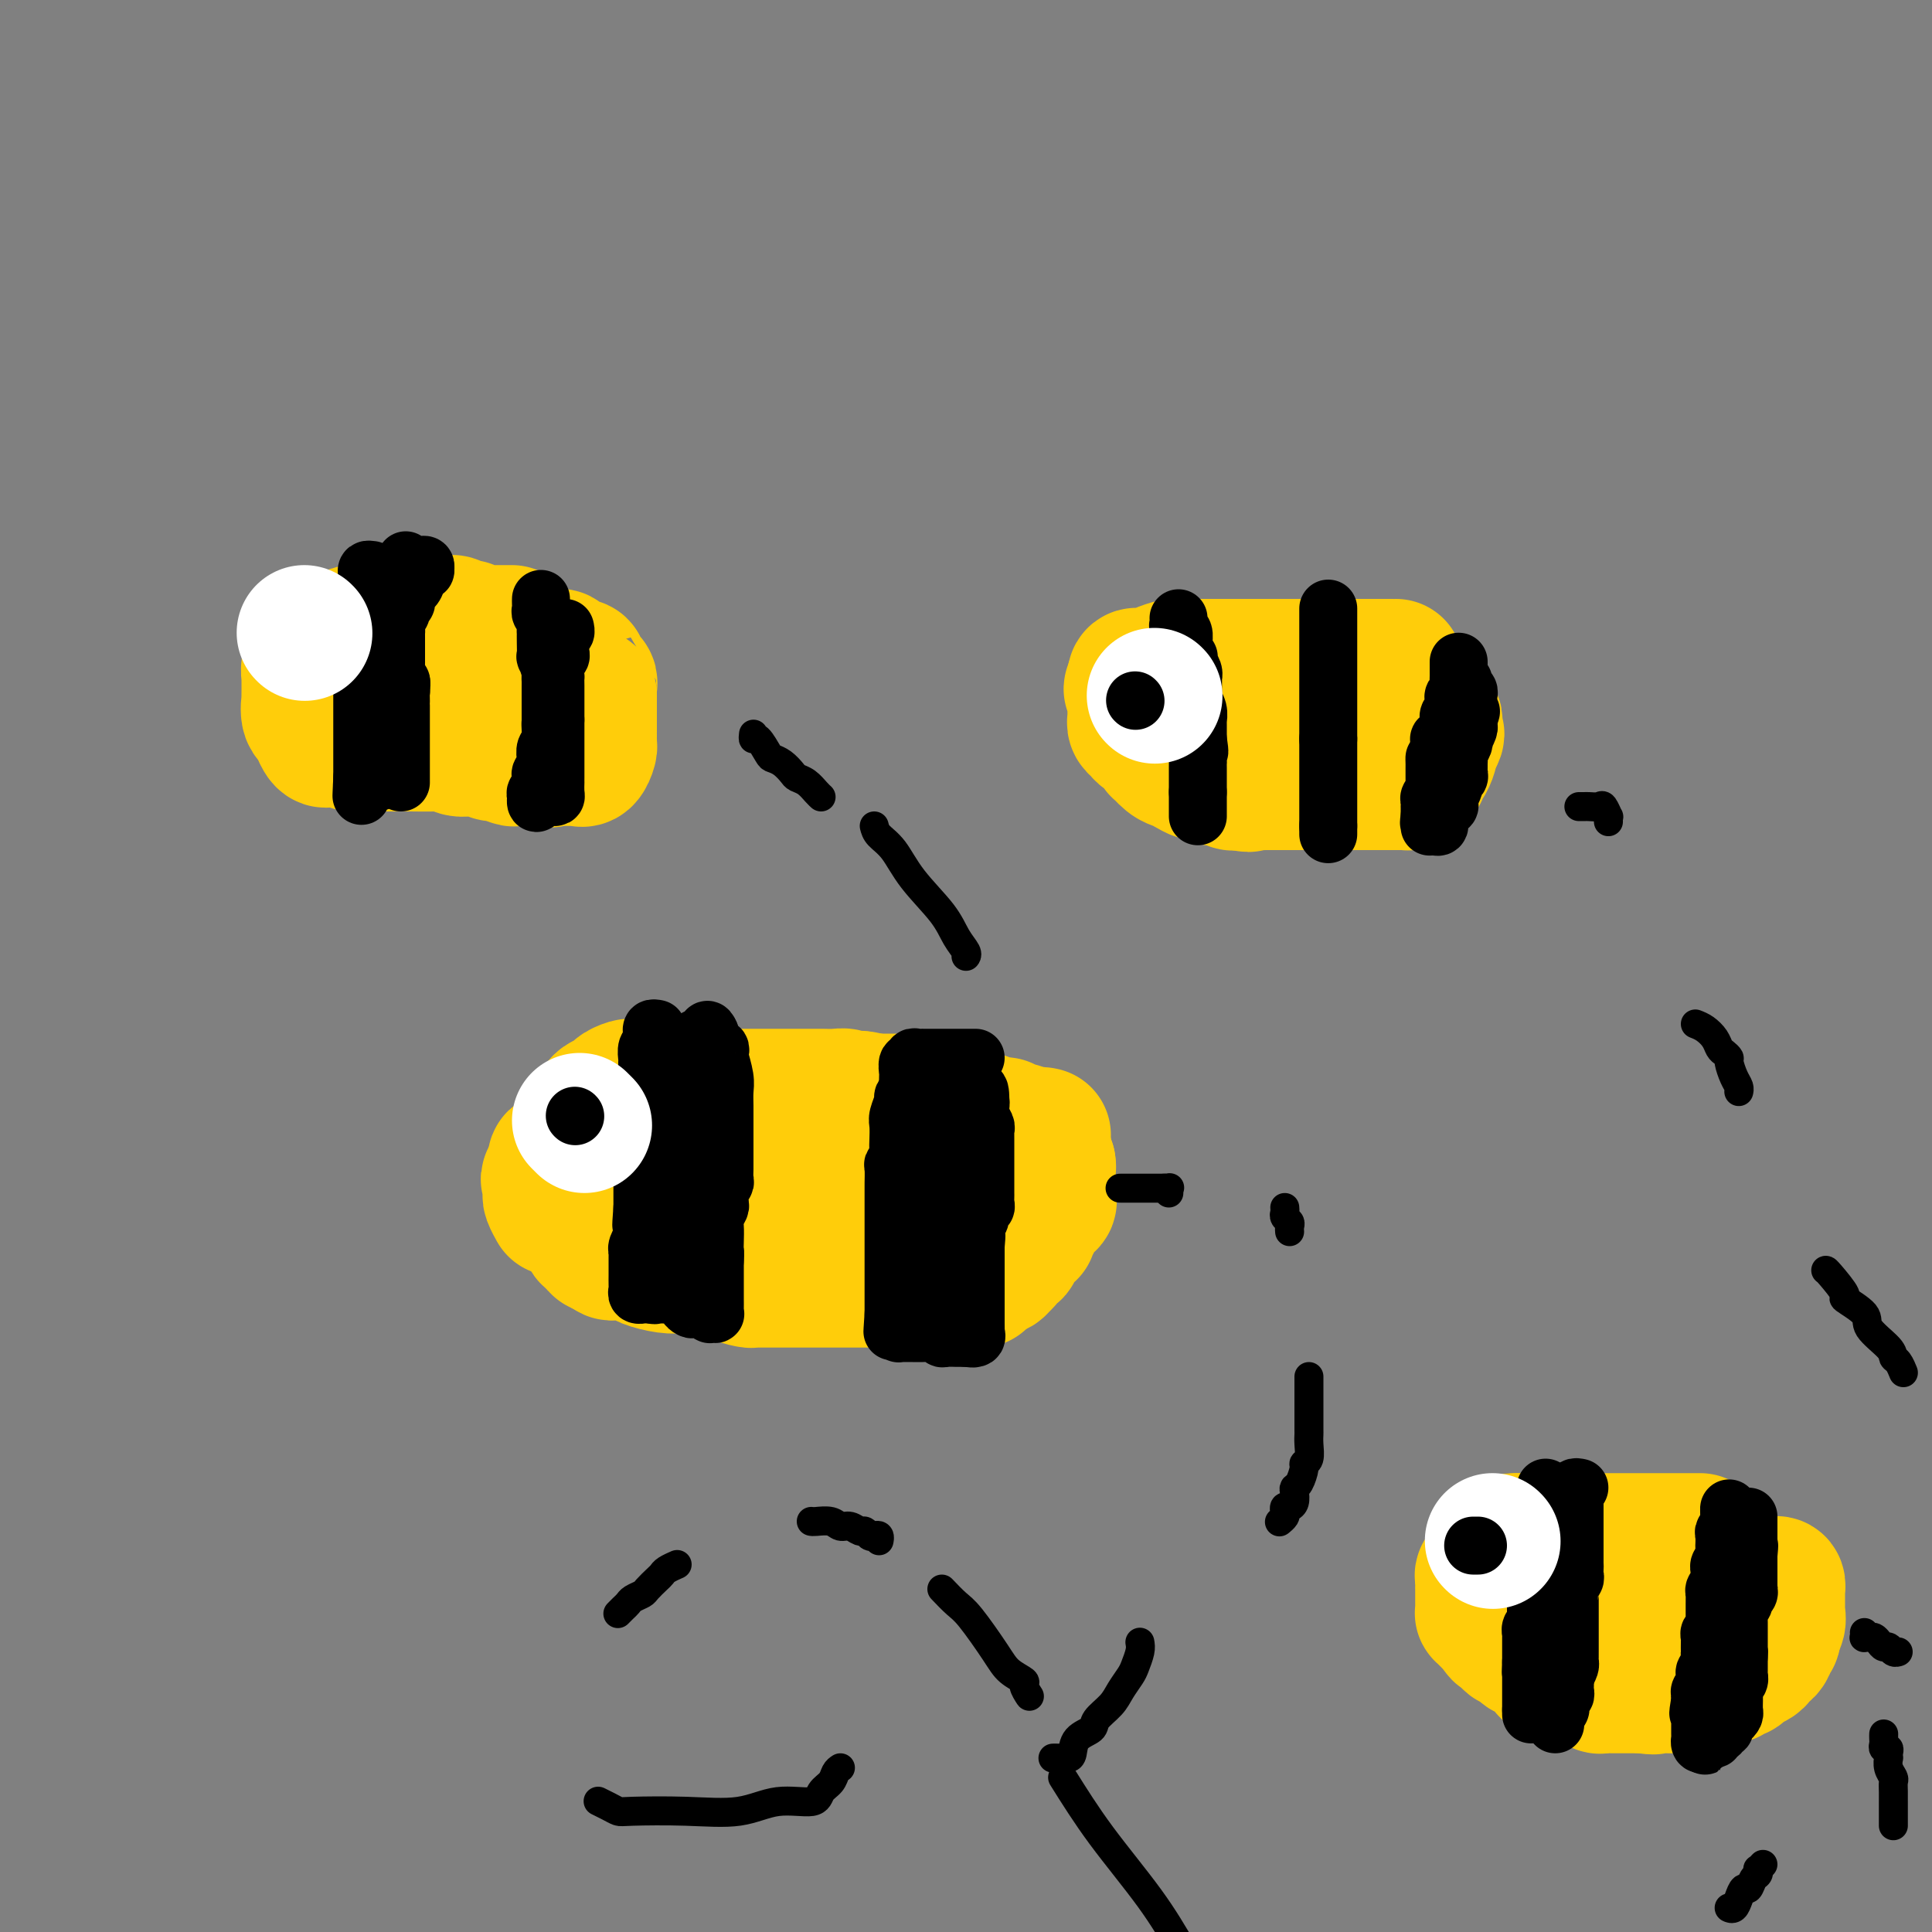 <svg viewBox='0 0 400 400' version='1.1' xmlns='http://www.w3.org/2000/svg' xmlns:xlink='http://www.w3.org/1999/xlink'><rect x="0" y="0" width="400" height="400" fill="#808080" stroke="none"/><g fill='none' stroke='#FFCD0A' stroke-width='28' stroke-linecap='round' stroke-linejoin='round'><path d='M106,131c-0.333,-0.000 -0.667,-0.000 -1,0c-0.333,0.000 -0.667,0.000 -1,0c-0.333,-0.000 -0.667,-0.000 -1,0c-0.333,0.000 -0.666,0.001 -1,0c-0.334,-0.001 -0.668,-0.004 -1,0c-0.332,0.004 -0.663,0.015 -1,0c-0.337,-0.015 -0.682,-0.057 -1,0c-0.318,0.057 -0.610,0.212 -1,0c-0.390,-0.212 -0.878,-0.793 -1,-1c-0.122,-0.207 0.121,-0.041 0,0c-0.121,0.041 -0.605,-0.041 -1,0c-0.395,0.041 -0.700,0.207 -1,0c-0.300,-0.207 -0.595,-0.788 -1,-1c-0.405,-0.212 -0.921,-0.056 -1,0c-0.079,0.056 0.277,0.011 0,0c-0.277,-0.011 -1.187,0.011 -2,0c-0.813,-0.011 -1.527,-0.056 -2,0c-0.473,0.056 -0.704,0.211 -1,0c-0.296,-0.211 -0.657,-0.789 -1,-1c-0.343,-0.211 -0.669,-0.057 -1,0c-0.331,0.057 -0.666,0.016 -1,0c-0.334,-0.016 -0.667,-0.008 -1,0'/><path d='M84,128c-3.295,-0.468 -0.532,-0.137 0,0c0.532,0.137 -1.168,0.079 -2,0c-0.832,-0.079 -0.796,-0.181 -1,0c-0.204,0.181 -0.646,0.645 -1,1c-0.354,0.355 -0.619,0.602 -1,1c-0.381,0.398 -0.880,0.946 -2,1c-1.120,0.054 -2.863,-0.388 -4,0c-1.137,0.388 -1.668,1.605 -2,2c-0.332,0.395 -0.466,-0.034 -1,0c-0.534,0.034 -1.468,0.530 -2,1c-0.532,0.470 -0.663,0.914 -1,1c-0.337,0.086 -0.879,-0.185 -1,0c-0.121,0.185 0.178,0.828 0,1c-0.178,0.172 -0.832,-0.126 -1,0c-0.168,0.126 0.151,0.677 0,1c-0.151,0.323 -0.773,0.417 -1,1c-0.227,0.583 -0.061,1.653 0,2c0.061,0.347 0.017,-0.029 0,0c-0.017,0.029 -0.006,0.463 0,1c0.006,0.537 0.007,1.177 0,2c-0.007,0.823 -0.023,1.829 0,2c0.023,0.171 0.083,-0.492 0,0c-0.083,0.492 -0.309,2.141 0,3c0.309,0.859 1.155,0.930 2,1'/><path d='M66,149c0.262,2.033 -0.084,1.617 0,2c0.084,0.383 0.599,1.566 1,2c0.401,0.434 0.689,0.120 1,0c0.311,-0.120 0.646,-0.046 1,0c0.354,0.046 0.726,0.065 1,0c0.274,-0.065 0.451,-0.214 1,0c0.549,0.214 1.470,0.789 2,1c0.530,0.211 0.667,0.056 1,0c0.333,-0.056 0.861,-0.015 1,0c0.139,0.015 -0.112,0.004 0,0c0.112,-0.004 0.587,-0.001 1,0c0.413,0.001 0.764,0.001 1,0c0.236,-0.001 0.356,-0.001 1,0c0.644,0.001 1.810,0.004 3,0c1.190,-0.004 2.403,-0.015 4,0c1.597,0.015 3.579,0.057 5,0c1.421,-0.057 2.281,-0.212 3,0c0.719,0.212 1.296,0.793 2,1c0.704,0.207 1.534,0.040 2,0c0.466,-0.040 0.566,0.046 1,0c0.434,-0.046 1.200,-0.222 2,0c0.800,0.222 1.634,0.844 2,1c0.366,0.156 0.263,-0.154 1,0c0.737,0.154 2.314,0.772 3,1c0.686,0.228 0.482,0.065 1,0c0.518,-0.065 1.759,-0.033 3,0'/><path d='M110,157c6.931,0.619 2.760,0.166 2,0c-0.760,-0.166 1.891,-0.044 3,0c1.109,0.044 0.675,0.011 1,0c0.325,-0.011 1.410,-0.001 2,0c0.590,0.001 0.684,-0.006 1,0c0.316,0.006 0.855,0.027 1,0c0.145,-0.027 -0.105,-0.101 0,0c0.105,0.101 0.564,0.378 1,0c0.436,-0.378 0.849,-1.411 1,-2c0.151,-0.589 0.040,-0.735 0,-1c-0.040,-0.265 -0.011,-0.649 0,-1c0.011,-0.351 0.003,-0.668 0,-1c-0.003,-0.332 -0.001,-0.680 0,-1c0.001,-0.320 0.000,-0.610 0,-1c-0.000,-0.390 -0.000,-0.878 0,-1c0.000,-0.122 0.000,0.121 0,0c-0.000,-0.121 -0.000,-0.606 0,-1c0.000,-0.394 0.000,-0.697 0,-1c-0.000,-0.303 -0.000,-0.607 0,-1c0.000,-0.393 0.000,-0.875 0,-1c-0.000,-0.125 -0.000,0.107 0,0c0.000,-0.107 0.000,-0.554 0,-1'/><path d='M122,144c0.159,-2.189 0.058,-1.161 0,-1c-0.058,0.161 -0.072,-0.545 0,-1c0.072,-0.455 0.229,-0.661 0,-1c-0.229,-0.339 -0.845,-0.813 -1,-1c-0.155,-0.187 0.152,-0.089 0,0c-0.152,0.089 -0.762,0.169 -1,0c-0.238,-0.169 -0.105,-0.585 0,-1c0.105,-0.415 0.182,-0.828 0,-1c-0.182,-0.172 -0.622,-0.102 -1,0c-0.378,0.102 -0.693,0.238 -1,0c-0.307,-0.238 -0.604,-0.848 -1,-1c-0.396,-0.152 -0.890,0.155 -1,0c-0.110,-0.155 0.163,-0.773 0,-1c-0.163,-0.227 -0.761,-0.065 -1,0c-0.239,0.065 -0.120,0.032 0,0'/><path d='M289,138c-0.504,0.000 -1.008,0.000 -1,0c0.008,-0.000 0.528,-0.000 0,0c-0.528,0.000 -2.103,0.000 -3,0c-0.897,-0.000 -1.116,-0.000 -2,0c-0.884,0.000 -2.434,0.000 -4,0c-1.566,-0.000 -3.148,-0.000 -5,0c-1.852,0.000 -3.973,0.000 -6,0c-2.027,-0.000 -3.960,-0.000 -5,0c-1.040,0.000 -1.187,0.000 -2,0c-0.813,-0.000 -2.292,-0.000 -3,0c-0.708,0.000 -0.645,0.000 -1,0c-0.355,-0.000 -1.130,-0.000 -2,0c-0.870,0.000 -1.837,0.000 -2,0c-0.163,-0.000 0.477,-0.001 0,0c-0.477,0.001 -2.071,0.003 -3,0c-0.929,-0.003 -1.194,-0.011 -2,0c-0.806,0.011 -2.152,0.041 -3,0c-0.848,-0.041 -1.197,-0.154 -2,0c-0.803,0.154 -2.061,0.576 -3,1c-0.939,0.424 -1.558,0.851 -2,1c-0.442,0.149 -0.706,0.019 -1,0c-0.294,-0.019 -0.618,0.072 -1,0c-0.382,-0.072 -0.824,-0.306 -1,0c-0.176,0.306 -0.088,1.153 0,2'/><path d='M235,142c-1.547,0.799 -0.415,0.795 0,1c0.415,0.205 0.111,0.618 0,1c-0.111,0.382 -0.031,0.732 0,1c0.031,0.268 0.011,0.453 0,1c-0.011,0.547 -0.015,1.456 0,2c0.015,0.544 0.049,0.722 0,1c-0.049,0.278 -0.181,0.657 0,1c0.181,0.343 0.674,0.650 1,1c0.326,0.350 0.486,0.741 1,1c0.514,0.259 1.384,0.384 2,1c0.616,0.616 0.980,1.723 1,2c0.020,0.277 -0.303,-0.276 0,0c0.303,0.276 1.232,1.379 2,2c0.768,0.621 1.375,0.759 2,1c0.625,0.241 1.266,0.587 2,1c0.734,0.413 1.560,0.895 2,1c0.440,0.105 0.495,-0.168 1,0c0.505,0.168 1.459,0.776 2,1c0.541,0.224 0.670,0.064 1,0c0.330,-0.064 0.862,-0.031 1,0c0.138,0.031 -0.117,0.061 0,0c0.117,-0.061 0.606,-0.212 1,0c0.394,0.212 0.693,0.789 1,1c0.307,0.211 0.621,0.057 1,0c0.379,-0.057 0.823,-0.016 1,0c0.177,0.016 0.089,0.008 0,0'/><path d='M257,162c2.451,0.774 1.080,0.207 1,0c-0.080,-0.207 1.133,-0.056 2,0c0.867,0.056 1.388,0.015 2,0c0.612,-0.015 1.315,-0.004 2,0c0.685,0.004 1.352,0.001 2,0c0.648,-0.001 1.277,-0.000 2,0c0.723,0.000 1.540,0.000 2,0c0.460,-0.000 0.564,-0.000 1,0c0.436,0.000 1.204,0.000 2,0c0.796,-0.000 1.621,-0.000 2,0c0.379,0.000 0.314,-0.000 1,0c0.686,0.000 2.124,0.000 3,0c0.876,-0.000 1.190,-0.000 2,0c0.810,0.000 2.115,0.000 3,0c0.885,-0.000 1.351,-0.000 2,0c0.649,0.000 1.483,0.001 2,0c0.517,-0.001 0.717,-0.003 1,0c0.283,0.003 0.649,0.011 1,0c0.351,-0.011 0.686,-0.041 1,0c0.314,0.041 0.606,0.152 1,0c0.394,-0.152 0.889,-0.567 1,-1c0.111,-0.433 -0.164,-0.885 0,-1c0.164,-0.115 0.766,0.106 1,0c0.234,-0.106 0.101,-0.538 0,-1c-0.101,-0.462 -0.171,-0.954 0,-1c0.171,-0.046 0.581,0.356 1,0c0.419,-0.356 0.847,-1.468 1,-2c0.153,-0.532 0.031,-0.483 0,-1c-0.031,-0.517 0.030,-1.601 0,-2c-0.030,-0.399 -0.151,-0.114 0,0c0.151,0.114 0.576,0.057 1,0'/><path d='M297,153c0.927,-1.570 0.244,-0.995 0,-1c-0.244,-0.005 -0.051,-0.589 0,-1c0.051,-0.411 -0.042,-0.650 0,-1c0.042,-0.350 0.218,-0.811 0,-1c-0.218,-0.189 -0.832,-0.106 -1,0c-0.168,0.106 0.109,0.236 0,0c-0.109,-0.236 -0.603,-0.838 -1,-1c-0.397,-0.162 -0.698,0.114 -1,0c-0.302,-0.114 -0.607,-0.619 -1,-1c-0.393,-0.381 -0.875,-0.638 -1,-1c-0.125,-0.362 0.107,-0.829 0,-1c-0.107,-0.171 -0.555,-0.046 -1,0c-0.445,0.046 -0.889,0.013 -1,0c-0.111,-0.013 0.110,-0.007 0,0c-0.110,0.007 -0.552,0.016 -1,0c-0.448,-0.016 -0.904,-0.056 -1,0c-0.096,0.056 0.166,0.207 0,0c-0.166,-0.207 -0.762,-0.774 -1,-1c-0.238,-0.226 -0.119,-0.113 0,0'/><path d='M199,240c-0.707,-0.030 -1.415,-0.060 -2,0c-0.585,0.060 -1.048,0.208 -2,0c-0.952,-0.208 -2.394,-0.774 -3,-1c-0.606,-0.226 -0.375,-0.113 -1,0c-0.625,0.113 -2.105,0.226 -3,0c-0.895,-0.226 -1.205,-0.793 -2,-1c-0.795,-0.207 -2.075,-0.056 -3,0c-0.925,0.056 -1.493,0.015 -2,0c-0.507,-0.015 -0.951,-0.004 -2,0c-1.049,0.004 -2.701,0.001 -4,0c-1.299,-0.001 -2.244,-0.000 -4,0c-1.756,0.000 -4.322,0.000 -8,0c-3.678,-0.000 -8.466,-0.000 -13,0c-4.534,0.000 -8.812,0.000 -12,0c-3.188,-0.000 -5.285,-0.000 -7,0c-1.715,0.000 -3.047,0.000 -4,0c-0.953,-0.000 -1.526,-0.000 -2,0c-0.474,0.000 -0.850,0.000 -1,0c-0.150,-0.000 -0.075,-0.000 0,0'/><path d='M124,238c-11.602,-0.126 -3.109,0.558 0,1c3.109,0.442 0.832,0.643 0,1c-0.832,0.357 -0.219,0.869 0,1c0.219,0.131 0.044,-0.118 0,0c-0.044,0.118 0.045,0.605 0,1c-0.045,0.395 -0.222,0.698 0,1c0.222,0.302 0.843,0.602 1,1c0.157,0.398 -0.150,0.893 0,1c0.150,0.107 0.757,-0.175 1,0c0.243,0.175 0.121,0.807 0,1c-0.121,0.193 -0.243,-0.054 0,0c0.243,0.054 0.849,0.409 1,1c0.151,0.591 -0.153,1.419 0,2c0.153,0.581 0.762,0.915 1,1c0.238,0.085 0.104,-0.079 0,0c-0.104,0.079 -0.178,0.402 0,1c0.178,0.598 0.609,1.470 1,2c0.391,0.530 0.744,0.719 1,1c0.256,0.281 0.415,0.653 1,1c0.585,0.347 1.596,0.667 2,1c0.404,0.333 0.202,0.678 0,1c-0.202,0.322 -0.405,0.623 0,1c0.405,0.377 1.417,0.832 2,1c0.583,0.168 0.738,0.048 1,0c0.262,-0.048 0.631,-0.024 1,0'/><path d='M137,259c1.799,1.316 2.296,1.607 3,2c0.704,0.393 1.615,0.889 2,1c0.385,0.111 0.244,-0.164 1,0c0.756,0.164 2.409,0.766 3,1c0.591,0.234 0.119,0.101 1,0c0.881,-0.101 3.114,-0.171 4,0c0.886,0.171 0.426,0.582 1,1c0.574,0.418 2.182,0.844 3,1c0.818,0.156 0.846,0.042 1,0c0.154,-0.042 0.436,-0.011 1,0c0.564,0.011 1.412,0.003 2,0c0.588,-0.003 0.916,-0.001 1,0c0.084,0.001 -0.077,0.000 0,0c0.077,-0.000 0.391,-0.000 1,0c0.609,0.000 1.513,0.000 2,0c0.487,-0.000 0.558,-0.000 1,0c0.442,0.000 1.254,0.000 2,0c0.746,-0.000 1.425,-0.000 2,0c0.575,0.000 1.045,0.000 2,0c0.955,-0.000 2.396,-0.000 3,0c0.604,0.000 0.371,0.000 1,0c0.629,-0.000 2.121,-0.000 3,0c0.879,0.000 1.145,0.000 2,0c0.855,-0.000 2.298,-0.000 4,0c1.702,0.000 3.664,0.000 5,0c1.336,-0.000 2.046,-0.000 3,0c0.954,0.000 2.153,0.000 3,0c0.847,-0.000 1.344,-0.000 2,0c0.656,0.000 1.473,0.000 2,0c0.527,-0.000 0.763,-0.000 1,0'/><path d='M199,265c7.045,-0.001 2.658,-0.003 1,0c-1.658,0.003 -0.588,0.011 0,0c0.588,-0.011 0.693,-0.041 1,0c0.307,0.041 0.814,0.153 1,0c0.186,-0.153 0.050,-0.569 0,-1c-0.050,-0.431 -0.013,-0.875 0,-1c0.013,-0.125 0.004,0.069 0,0c-0.004,-0.069 -0.001,-0.400 0,-1c0.001,-0.600 0.000,-1.470 0,-2c-0.000,-0.530 0.000,-0.721 0,-1c-0.000,-0.279 -0.000,-0.647 0,-1c0.000,-0.353 0.001,-0.690 0,-1c-0.001,-0.310 -0.004,-0.594 0,-1c0.004,-0.406 0.016,-0.935 0,-1c-0.016,-0.065 -0.061,0.333 0,0c0.061,-0.333 0.227,-1.396 0,-2c-0.227,-0.604 -0.845,-0.750 -1,-1c-0.155,-0.250 0.155,-0.606 0,-1c-0.155,-0.394 -0.776,-0.827 -1,-1c-0.224,-0.173 -0.052,-0.088 0,0c0.052,0.088 -0.017,0.177 0,0c0.017,-0.177 0.119,-0.620 0,-1c-0.119,-0.380 -0.460,-0.696 -1,-1c-0.540,-0.304 -1.279,-0.597 -2,-1c-0.721,-0.403 -1.425,-0.916 -2,-1c-0.575,-0.084 -1.021,0.262 -2,0c-0.979,-0.262 -2.489,-1.131 -4,-2'/><path d='M189,244c-2.757,-1.574 -3.148,-1.011 -4,-1c-0.852,0.011 -2.164,-0.532 -3,-1c-0.836,-0.468 -1.195,-0.861 -2,-1c-0.805,-0.139 -2.056,-0.023 -3,0c-0.944,0.023 -1.580,-0.046 -2,0c-0.420,0.046 -0.625,0.209 -1,0c-0.375,-0.209 -0.919,-0.788 -2,-1c-1.081,-0.212 -2.700,-0.057 -4,0c-1.300,0.057 -2.282,0.015 -4,0c-1.718,-0.015 -4.173,-0.004 -6,0c-1.827,0.004 -3.028,0.001 -5,0c-1.972,-0.001 -4.716,-0.000 -7,0c-2.284,0.000 -4.107,-0.000 -6,0c-1.893,0.000 -3.854,0.000 -5,0c-1.146,-0.000 -1.477,-0.001 -2,0c-0.523,0.001 -1.239,0.004 -2,0c-0.761,-0.004 -1.567,-0.016 -2,0c-0.433,0.016 -0.495,0.060 -1,0c-0.505,-0.060 -1.455,-0.223 -2,0c-0.545,0.223 -0.686,0.833 -1,1c-0.314,0.167 -0.802,-0.110 -1,0c-0.198,0.110 -0.104,0.607 0,1c0.104,0.393 0.220,0.683 0,1c-0.220,0.317 -0.777,0.662 -1,1c-0.223,0.338 -0.111,0.669 0,1'/><path d='M123,245c-1.000,0.709 -1.000,-0.017 -1,0c0.000,0.017 0.000,0.778 0,1c-0.000,0.222 -0.000,-0.094 0,0c0.000,0.094 0.000,0.599 0,1c-0.000,0.401 -0.000,0.698 0,1c0.000,0.302 0.000,0.610 0,1c-0.000,0.390 -0.000,0.864 0,1c0.000,0.136 0.000,-0.066 0,0c-0.000,0.066 -0.001,0.400 0,1c0.001,0.600 0.004,1.466 0,2c-0.004,0.534 -0.016,0.736 0,1c0.016,0.264 0.061,0.592 0,1c-0.061,0.408 -0.227,0.898 0,1c0.227,0.102 0.848,-0.184 1,0c0.152,0.184 -0.167,0.836 0,1c0.167,0.164 0.818,-0.162 1,0c0.182,0.162 -0.105,0.813 0,1c0.105,0.187 0.601,-0.089 1,0c0.399,0.089 0.699,0.545 1,1'/><path d='M126,259c0.845,0.787 0.957,0.253 1,0c0.043,-0.253 0.018,-0.225 1,0c0.982,0.225 2.972,0.648 4,1c1.028,0.352 1.095,0.634 2,1c0.905,0.366 2.648,0.816 4,1c1.352,0.184 2.312,0.102 3,0c0.688,-0.102 1.105,-0.223 2,0c0.895,0.223 2.267,0.792 3,1c0.733,0.208 0.825,0.056 1,0c0.175,-0.056 0.431,-0.015 1,0c0.569,0.015 1.450,0.004 2,0c0.550,-0.004 0.770,-0.001 1,0c0.230,0.001 0.470,0.000 1,0c0.530,-0.000 1.350,-0.001 2,0c0.650,0.001 1.130,0.002 2,0c0.870,-0.002 2.130,-0.007 3,0c0.870,0.007 1.349,0.028 2,0c0.651,-0.028 1.474,-0.103 2,0c0.526,0.103 0.757,0.383 2,0c1.243,-0.383 3.500,-1.431 5,-2c1.500,-0.569 2.245,-0.659 4,-1c1.755,-0.341 4.522,-0.932 7,-1c2.478,-0.068 4.667,0.388 7,0c2.333,-0.388 4.810,-1.621 7,-2c2.190,-0.379 4.093,0.095 5,0c0.907,-0.095 0.818,-0.760 1,-1c0.182,-0.240 0.637,-0.054 1,0c0.363,0.054 0.636,-0.024 1,0c0.364,0.024 0.818,0.150 1,0c0.182,-0.150 0.091,-0.575 0,-1'/><path d='M204,255c6.344,-1.267 1.704,-0.433 0,0c-1.704,0.433 -0.471,0.467 0,0c0.471,-0.467 0.179,-1.435 0,-2c-0.179,-0.565 -0.244,-0.729 0,-1c0.244,-0.271 0.797,-0.650 1,-1c0.203,-0.350 0.054,-0.672 0,-1c-0.054,-0.328 -0.015,-0.661 0,-1c0.015,-0.339 0.004,-0.682 0,-1c-0.004,-0.318 -0.001,-0.610 0,-1c0.001,-0.390 0.000,-0.878 0,-1c-0.000,-0.122 -0.000,0.122 0,0c0.000,-0.122 0.000,-0.611 0,-1c-0.000,-0.389 0.000,-0.678 0,-1c-0.000,-0.322 -0.000,-0.678 0,-1c0.000,-0.322 0.001,-0.611 0,-1c-0.001,-0.389 -0.003,-0.878 0,-1c0.003,-0.122 0.011,0.122 0,0c-0.011,-0.122 -0.041,-0.610 0,-1c0.041,-0.390 0.155,-0.683 0,-1c-0.155,-0.317 -0.577,-0.659 -1,-1'/><path d='M204,238c-0.016,-2.569 -0.056,-0.493 0,0c0.056,0.493 0.207,-0.598 0,-1c-0.207,-0.402 -0.774,-0.115 -1,0c-0.226,0.115 -0.113,0.057 0,0'/><path d='M213,235c-0.793,-0.415 -1.586,-0.829 -2,-1c-0.414,-0.171 -0.448,-0.097 -1,0c-0.552,0.097 -1.622,0.218 -2,0c-0.378,-0.218 -0.065,-0.775 0,-1c0.065,-0.225 -0.119,-0.117 -1,0c-0.881,0.117 -2.461,0.243 -3,0c-0.539,-0.243 -0.039,-0.853 0,-1c0.039,-0.147 -0.385,0.171 -1,0c-0.615,-0.171 -1.422,-0.830 -2,-1c-0.578,-0.170 -0.929,0.150 -1,0c-0.071,-0.150 0.136,-0.771 0,-1c-0.136,-0.229 -0.615,-0.065 -1,0c-0.385,0.065 -0.677,0.031 -1,0c-0.323,-0.031 -0.678,-0.061 -1,0c-0.322,0.061 -0.611,0.212 -1,0c-0.389,-0.212 -0.878,-0.788 -1,-1c-0.122,-0.212 0.122,-0.061 0,0c-0.122,0.061 -0.609,0.030 -1,0c-0.391,-0.030 -0.684,-0.061 -1,0c-0.316,0.061 -0.653,0.212 -1,0c-0.347,-0.212 -0.704,-0.789 -1,-1c-0.296,-0.211 -0.531,-0.057 -1,0c-0.469,0.057 -1.172,0.015 -2,0c-0.828,-0.015 -1.780,-0.004 -2,0c-0.220,0.004 0.292,0.001 0,0c-0.292,-0.001 -1.388,-0.000 -2,0c-0.612,0.000 -0.742,0.000 -1,0c-0.258,-0.000 -0.645,-0.000 -1,0c-0.355,0.000 -0.677,0.000 -1,0'/><path d='M181,228c-5.021,-1.099 -1.575,-0.347 -1,0c0.575,0.347 -1.721,0.289 -3,0c-1.279,-0.289 -1.541,-0.810 -2,-1c-0.459,-0.190 -1.115,-0.051 -2,0c-0.885,0.051 -2.001,0.014 -3,0c-0.999,-0.014 -1.882,-0.004 -2,0c-0.118,0.004 0.529,0.001 0,0c-0.529,-0.001 -2.236,-0.000 -3,0c-0.764,0.000 -0.586,0.000 -1,0c-0.414,-0.000 -1.419,-0.000 -2,0c-0.581,0.000 -0.737,0.000 -1,0c-0.263,-0.000 -0.633,-0.000 -1,0c-0.367,0.000 -0.731,0.000 -1,0c-0.269,-0.000 -0.441,-0.000 -1,0c-0.559,0.000 -1.503,0.000 -2,0c-0.497,-0.000 -0.545,-0.000 -1,0c-0.455,0.000 -1.316,0.000 -2,0c-0.684,-0.000 -1.191,-0.000 -2,0c-0.809,0.000 -1.918,0.000 -3,0c-1.082,-0.000 -2.135,-0.000 -3,0c-0.865,0.000 -1.541,0.000 -2,0c-0.459,-0.000 -0.700,-0.001 -1,0c-0.300,0.001 -0.659,0.004 -1,0c-0.341,-0.004 -0.665,-0.015 -1,0c-0.335,0.015 -0.681,0.057 -1,0c-0.319,-0.057 -0.611,-0.211 -1,0c-0.389,0.211 -0.874,0.788 -1,1c-0.126,0.212 0.107,0.061 0,0c-0.107,-0.061 -0.553,-0.030 -1,0'/><path d='M136,228c-7.140,0.239 -2.491,0.837 -1,1c1.491,0.163 -0.178,-0.110 -1,0c-0.822,0.110 -0.797,0.604 -1,1c-0.203,0.396 -0.632,0.695 -1,1c-0.368,0.305 -0.673,0.618 -1,1c-0.327,0.382 -0.675,0.834 -1,1c-0.325,0.166 -0.626,0.045 -1,0c-0.374,-0.045 -0.821,-0.013 -1,0c-0.179,0.013 -0.089,0.006 0,0'/><path d='M352,319c-0.319,0.000 -0.637,0.000 -1,0c-0.363,0.000 -0.770,0.000 -1,0c-0.230,0.000 -0.284,-0.000 -1,0c-0.716,0.000 -2.093,0.000 -3,0c-0.907,0.000 -1.344,0.000 -2,0c-0.656,0.000 -1.532,0.000 -2,0c-0.468,0.000 -0.530,0.000 -1,0c-0.470,0.000 -1.348,0.000 -2,0c-0.652,0.000 -1.076,0.000 -2,0c-0.924,0.000 -2.346,0.000 -3,0c-0.654,0.000 -0.541,0.000 -1,0c-0.459,0.000 -1.492,0.000 -2,0c-0.508,0.000 -0.492,0.000 -1,0c-0.508,0.000 -1.540,-0.000 -2,0c-0.460,0.000 -0.347,0.000 -1,0c-0.653,0.000 -2.073,0.000 -3,0c-0.927,0.000 -1.360,0.000 -2,0c-0.640,0.000 -1.486,0.000 -2,0c-0.514,0.000 -0.697,0.000 -1,0c-0.303,0.000 -0.725,0.000 -1,0c-0.275,0.000 -0.404,0.000 -1,0c-0.596,0.000 -1.661,0.000 -2,0c-0.339,0.000 0.046,0.000 0,0c-0.046,0.000 -0.523,0.000 -1,0'/><path d='M314,319c-6.348,0.222 -3.218,0.777 -2,1c1.218,0.223 0.523,0.114 0,0c-0.523,-0.114 -0.875,-0.234 -1,0c-0.125,0.234 -0.022,0.823 0,1c0.022,0.177 -0.037,-0.059 0,0c0.037,0.059 0.169,0.412 0,1c-0.169,0.588 -0.637,1.411 -1,2c-0.363,0.589 -0.619,0.946 -1,1c-0.381,0.054 -0.887,-0.193 -1,0c-0.113,0.193 0.166,0.826 0,1c-0.166,0.174 -0.776,-0.112 -1,0c-0.224,0.112 -0.060,0.622 0,1c0.060,0.378 0.016,0.625 0,1c-0.016,0.375 -0.004,0.877 0,1c0.004,0.123 0.001,-0.135 0,0c-0.001,0.135 -0.001,0.662 0,1c0.001,0.338 0.003,0.486 0,1c-0.003,0.514 -0.012,1.395 0,2c0.012,0.605 0.045,0.936 0,1c-0.045,0.064 -0.167,-0.137 0,0c0.167,0.137 0.622,0.614 1,1c0.378,0.386 0.679,0.682 1,1c0.321,0.318 0.660,0.659 1,1'/><path d='M310,337c0.643,1.419 0.751,0.968 1,1c0.249,0.032 0.640,0.547 1,1c0.360,0.453 0.688,0.843 1,1c0.312,0.157 0.608,0.081 1,0c0.392,-0.081 0.880,-0.166 1,0c0.120,0.166 -0.126,0.583 0,1c0.126,0.417 0.625,0.833 1,1c0.375,0.167 0.625,0.086 1,0c0.375,-0.086 0.873,-0.177 1,0c0.127,0.177 -0.117,0.621 0,1c0.117,0.379 0.595,0.694 1,1c0.405,0.306 0.738,0.604 1,1c0.262,0.396 0.455,0.890 1,1c0.545,0.110 1.443,-0.163 2,0c0.557,0.163 0.774,0.762 1,1c0.226,0.238 0.459,0.115 1,0c0.541,-0.115 1.388,-0.223 2,0c0.612,0.223 0.990,0.778 1,1c0.010,0.222 -0.348,0.112 0,0c0.348,-0.112 1.402,-0.226 2,0c0.598,0.226 0.741,0.793 1,1c0.259,0.207 0.633,0.056 1,0c0.367,-0.056 0.728,-0.015 1,0c0.272,0.015 0.457,0.004 1,0c0.543,-0.004 1.445,-0.001 2,0c0.555,0.001 0.765,0.000 1,0c0.235,-0.000 0.496,-0.000 1,0c0.504,0.000 1.252,0.000 2,0'/><path d='M340,349c3.422,0.464 2.478,0.124 2,0c-0.478,-0.124 -0.489,-0.034 0,0c0.489,0.034 1.479,0.010 2,0c0.521,-0.010 0.574,-0.006 1,0c0.426,0.006 1.223,0.016 2,0c0.777,-0.016 1.532,-0.057 2,0c0.468,0.057 0.649,0.212 1,0c0.351,-0.212 0.872,-0.793 1,-1c0.128,-0.207 -0.138,-0.041 0,0c0.138,0.041 0.680,-0.042 1,0c0.320,0.042 0.418,0.208 1,0c0.582,-0.208 1.647,-0.792 2,-1c0.353,-0.208 -0.007,-0.041 0,0c0.007,0.041 0.382,-0.045 1,0c0.618,0.045 1.478,0.219 2,0c0.522,-0.219 0.704,-0.832 1,-1c0.296,-0.168 0.705,0.109 1,0c0.295,-0.109 0.474,-0.603 1,-1c0.526,-0.397 1.399,-0.698 2,-1c0.601,-0.302 0.932,-0.605 1,-1c0.068,-0.395 -0.126,-0.880 0,-1c0.126,-0.120 0.573,0.126 1,0c0.427,-0.126 0.833,-0.625 1,-1c0.167,-0.375 0.096,-0.626 0,-1c-0.096,-0.374 -0.218,-0.870 0,-1c0.218,-0.130 0.777,0.106 1,0c0.223,-0.106 0.112,-0.553 0,-1'/><path d='M367,338c1.177,-1.437 0.119,-1.029 0,-1c-0.119,0.029 0.700,-0.320 1,-1c0.300,-0.680 0.080,-1.691 0,-2c-0.080,-0.309 -0.021,0.085 0,0c0.021,-0.085 0.006,-0.649 0,-1c-0.006,-0.351 -0.001,-0.490 0,-1c0.001,-0.510 -0.003,-1.390 0,-2c0.003,-0.610 0.012,-0.948 0,-1c-0.012,-0.052 -0.045,0.182 0,0c0.045,-0.182 0.167,-0.781 0,-1c-0.167,-0.219 -0.622,-0.060 -1,0c-0.378,0.060 -0.678,0.020 -1,0c-0.322,-0.020 -0.666,-0.020 -1,0c-0.334,0.020 -0.659,0.061 -1,0c-0.341,-0.061 -0.697,-0.224 -1,0c-0.303,0.224 -0.552,0.835 -1,1c-0.448,0.165 -1.093,-0.114 -2,0c-0.907,0.114 -2.074,0.623 -3,1c-0.926,0.377 -1.610,0.623 -2,1c-0.390,0.377 -0.486,0.886 -1,1c-0.514,0.114 -1.447,-0.166 -2,0c-0.553,0.166 -0.725,0.779 -1,1c-0.275,0.221 -0.651,0.049 -1,0c-0.349,-0.049 -0.671,0.025 -1,0c-0.329,-0.025 -0.665,-0.150 -1,0c-0.335,0.150 -0.667,0.575 -1,1'/><path d='M347,334c-3.179,0.929 -1.625,0.250 -1,0c0.625,-0.250 0.321,-0.071 0,0c-0.321,0.071 -0.660,0.033 -1,0c-0.340,-0.033 -0.682,-0.061 -1,0c-0.318,0.061 -0.612,0.212 -1,0c-0.388,-0.212 -0.869,-0.788 -1,-1c-0.131,-0.212 0.087,-0.060 0,0c-0.087,0.060 -0.479,0.026 -1,0c-0.521,-0.026 -1.172,-0.046 -2,0c-0.828,0.046 -1.833,0.156 -2,0c-0.167,-0.156 0.503,-0.578 0,-1c-0.503,-0.422 -2.180,-0.844 -3,-1c-0.820,-0.156 -0.784,-0.046 -1,0c-0.216,0.046 -0.684,0.026 -1,0c-0.316,-0.026 -0.481,-0.060 -1,0c-0.519,0.060 -1.393,0.212 -2,0c-0.607,-0.212 -0.946,-0.789 -1,-1c-0.054,-0.211 0.178,-0.057 0,0c-0.178,0.057 -0.765,0.016 -1,0c-0.235,-0.016 -0.117,-0.008 0,0'/><path d='M216,235c-0.392,-0.081 -0.785,-0.162 -1,0c-0.215,0.162 -0.254,0.568 0,1c0.254,0.432 0.800,0.889 1,1c0.200,0.111 0.054,-0.124 0,0c-0.054,0.124 -0.015,0.608 0,1c0.015,0.392 0.007,0.694 0,1c-0.007,0.306 -0.012,0.618 0,1c0.012,0.382 0.042,0.834 0,1c-0.042,0.166 -0.155,0.048 0,0c0.155,-0.048 0.577,-0.024 1,0'/><path d='M217,241c0.155,1.107 0.041,0.874 0,1c-0.041,0.126 -0.011,0.611 0,1c0.011,0.389 0.002,0.682 0,1c-0.002,0.318 0.001,0.663 0,1c-0.001,0.337 -0.008,0.668 0,1c0.008,0.332 0.031,0.666 0,1c-0.031,0.334 -0.118,0.667 0,1c0.118,0.333 0.439,0.667 0,1c-0.439,0.333 -1.638,0.666 -2,1c-0.362,0.334 0.113,0.668 0,1c-0.113,0.332 -0.814,0.663 -1,1c-0.186,0.337 0.143,0.682 0,1c-0.143,0.318 -0.759,0.610 -1,1c-0.241,0.390 -0.107,0.878 0,1c0.107,0.122 0.187,-0.121 0,0c-0.187,0.121 -0.641,0.606 -1,1c-0.359,0.394 -0.622,0.697 -1,1c-0.378,0.303 -0.871,0.607 -1,1c-0.129,0.393 0.106,0.876 0,1c-0.106,0.124 -0.554,-0.111 -1,0c-0.446,0.111 -0.889,0.568 -1,1c-0.111,0.432 0.111,0.838 0,1c-0.111,0.162 -0.556,0.081 -1,0'/><path d='M207,261c-1.498,2.409 -0.243,1.430 0,1c0.243,-0.430 -0.527,-0.311 -1,0c-0.473,0.311 -0.650,0.815 -1,1c-0.350,0.185 -0.872,0.049 -1,0c-0.128,-0.049 0.137,-0.013 0,0c-0.137,0.013 -0.678,0.004 -1,0c-0.322,-0.004 -0.427,-0.001 -1,0c-0.573,0.001 -1.616,0.000 -2,0c-0.384,-0.000 -0.110,-0.000 0,0c0.110,0.000 0.055,0.000 0,0'/><path d='M134,225c-0.336,0.002 -0.672,0.003 -1,0c-0.328,-0.003 -0.647,-0.012 -1,0c-0.353,0.012 -0.738,0.045 -1,0c-0.262,-0.045 -0.399,-0.170 -1,0c-0.601,0.170 -1.666,0.633 -2,1c-0.334,0.367 0.065,0.637 0,1c-0.065,0.363 -0.592,0.819 -1,1c-0.408,0.181 -0.697,0.086 -1,0c-0.303,-0.086 -0.620,-0.165 -1,0c-0.380,0.165 -0.824,0.574 -1,1c-0.176,0.426 -0.085,0.869 0,1c0.085,0.131 0.164,-0.052 0,0c-0.164,0.052 -0.570,0.338 -1,1c-0.430,0.662 -0.885,1.701 -1,2c-0.115,0.299 0.109,-0.142 0,0c-0.109,0.142 -0.550,0.865 -1,1c-0.450,0.135 -0.909,-0.319 -1,0c-0.091,0.319 0.187,1.410 0,2c-0.187,0.590 -0.838,0.679 -1,1c-0.162,0.321 0.164,0.875 0,1c-0.164,0.125 -0.818,-0.178 -1,0c-0.182,0.178 0.109,0.836 0,1c-0.109,0.164 -0.618,-0.167 -1,0c-0.382,0.167 -0.638,0.832 -1,1c-0.362,0.168 -0.829,-0.161 -1,0c-0.171,0.161 -0.046,0.813 0,1c0.046,0.187 0.013,-0.089 0,0c-0.013,0.089 -0.007,0.545 0,1'/><path d='M115,242c-2.238,2.880 -1.333,2.080 -1,2c0.333,-0.080 0.093,0.560 0,1c-0.093,0.440 -0.039,0.679 0,1c0.039,0.321 0.062,0.725 0,1c-0.062,0.275 -0.209,0.420 0,1c0.209,0.580 0.774,1.594 1,2c0.226,0.406 0.113,0.203 0,0'/></g>
<g fill='none' stroke='#000000' stroke-width='12' stroke-linecap='round' stroke-linejoin='round'><path d='M320,308c0.009,0.219 0.017,0.439 0,1c-0.017,0.561 -0.061,1.465 0,2c0.061,0.535 0.227,0.703 0,1c-0.227,0.297 -0.845,0.724 -1,1c-0.155,0.276 0.155,0.403 0,1c-0.155,0.597 -0.774,1.666 -1,2c-0.226,0.334 -0.061,-0.065 0,0c0.061,0.065 0.016,0.595 0,1c-0.016,0.405 -0.004,0.686 0,1c0.004,0.314 0.001,0.661 0,1c-0.001,0.339 -0.001,0.669 0,1'/><path d='M318,320c-0.309,1.808 -0.083,0.330 0,0c0.083,-0.330 0.022,0.490 0,1c-0.022,0.510 -0.006,0.710 0,1c0.006,0.290 0.002,0.669 0,1c-0.002,0.331 -0.000,0.614 0,1c0.000,0.386 0.000,0.877 0,1c-0.000,0.123 -0.000,-0.121 0,0c0.000,0.121 0.000,0.606 0,1c-0.000,0.394 -0.000,0.697 0,1c0.000,0.303 0.000,0.606 0,1c-0.000,0.394 -0.000,0.879 0,1c0.000,0.121 0.000,-0.123 0,0c-0.000,0.123 -0.000,0.611 0,1c0.000,0.389 0.000,0.678 0,1c-0.000,0.322 -0.000,0.678 0,1c0.000,0.322 0.001,0.611 0,1c-0.001,0.389 -0.004,0.877 0,1c0.004,0.123 0.015,-0.121 0,0c-0.015,0.121 -0.057,0.606 0,1c0.057,0.394 0.211,0.697 0,1c-0.211,0.303 -0.789,0.606 -1,1c-0.211,0.394 -0.057,0.879 0,1c0.057,0.121 0.015,-0.122 0,0c-0.015,0.122 -0.004,0.610 0,1c0.004,0.390 0.001,0.682 0,1c-0.001,0.318 -0.000,0.663 0,1c0.000,0.337 0.000,0.668 0,1c-0.000,0.332 -0.000,0.666 0,1c0.000,0.334 0.000,0.667 0,1'/><path d='M317,344c-0.155,3.896 -0.041,1.635 0,1c0.041,-0.635 0.011,0.355 0,1c-0.011,0.645 -0.003,0.946 0,1c0.003,0.054 0.001,-0.139 0,0c-0.001,0.139 -0.000,0.611 0,1c0.000,0.389 0.000,0.696 0,1c-0.000,0.304 -0.000,0.606 0,1c0.000,0.394 0.000,0.879 0,1c-0.000,0.121 -0.000,-0.122 0,0c0.000,0.122 0.000,0.610 0,1c-0.000,0.390 -0.000,0.683 0,1c0.000,0.317 0.000,0.659 0,1'/><path d='M317,354c0.000,1.667 0.000,0.833 0,0'/><path d='M358,313c0.001,-0.512 0.001,-1.024 0,-1c-0.001,0.024 -0.004,0.584 0,1c0.004,0.416 0.015,0.687 0,1c-0.015,0.313 -0.057,0.666 0,1c0.057,0.334 0.211,0.649 0,1c-0.211,0.351 -0.789,0.738 -1,1c-0.211,0.262 -0.057,0.399 0,1c0.057,0.601 0.015,1.666 0,2c-0.015,0.334 -0.004,-0.064 0,0c0.004,0.064 0.001,0.590 0,1c-0.001,0.410 -0.001,0.705 0,1'/><path d='M357,322c-0.381,1.781 -0.834,1.734 -1,2c-0.166,0.266 -0.043,0.845 0,1c0.043,0.155 0.008,-0.113 0,0c-0.008,0.113 0.012,0.608 0,1c-0.012,0.392 -0.056,0.683 0,1c0.056,0.317 0.211,0.661 0,1c-0.211,0.339 -0.789,0.673 -1,1c-0.211,0.327 -0.057,0.646 0,1c0.057,0.354 0.015,0.743 0,1c-0.015,0.257 -0.004,0.383 0,1c0.004,0.617 0.002,1.724 0,2c-0.002,0.276 -0.004,-0.281 0,0c0.004,0.281 0.015,1.399 0,2c-0.015,0.601 -0.057,0.685 0,1c0.057,0.315 0.211,0.863 0,1c-0.211,0.137 -0.789,-0.136 -1,0c-0.211,0.136 -0.057,0.679 0,1c0.057,0.321 0.016,0.418 0,1c-0.016,0.582 -0.008,1.647 0,2c0.008,0.353 0.016,-0.008 0,0c-0.016,0.008 -0.057,0.383 0,1c0.057,0.617 0.212,1.475 0,2c-0.212,0.525 -0.793,0.718 -1,1c-0.207,0.282 -0.041,0.653 0,1c0.041,0.347 -0.041,0.670 0,1c0.041,0.330 0.207,0.666 0,1c-0.207,0.334 -0.786,0.667 -1,1c-0.214,0.333 -0.061,0.667 0,1c0.061,0.333 0.031,0.667 0,1'/><path d='M352,352c-0.774,4.818 -0.207,1.865 0,1c0.207,-0.865 0.056,0.360 0,1c-0.056,0.640 -0.015,0.696 0,1c0.015,0.304 0.004,0.855 0,1c-0.004,0.145 -0.001,-0.115 0,0c0.001,0.115 0.000,0.604 0,1c-0.000,0.396 -0.001,0.698 0,1c0.001,0.302 0.003,0.603 0,1c-0.003,0.397 -0.011,0.890 0,1c0.011,0.110 0.041,-0.163 0,0c-0.041,0.163 -0.155,0.761 0,1c0.155,0.239 0.577,0.120 1,0'/><path d='M353,361c0.089,1.165 -0.187,-0.424 0,-1c0.187,-0.576 0.839,-0.139 1,0c0.161,0.139 -0.168,-0.019 0,0c0.168,0.019 0.833,0.216 1,0c0.167,-0.216 -0.165,-0.845 0,-1c0.165,-0.155 0.828,0.165 1,0c0.172,-0.165 -0.147,-0.814 0,-1c0.147,-0.186 0.761,0.090 1,0c0.239,-0.090 0.102,-0.548 0,-1c-0.102,-0.452 -0.171,-0.898 0,-1c0.171,-0.102 0.582,0.142 1,0c0.418,-0.142 0.844,-0.668 1,-1c0.156,-0.332 0.041,-0.470 0,-1c-0.041,-0.530 -0.007,-1.451 0,-2c0.007,-0.549 -0.012,-0.725 0,-1c0.012,-0.275 0.056,-0.647 0,-1c-0.056,-0.353 -0.211,-0.686 0,-1c0.211,-0.314 0.789,-0.608 1,-1c0.211,-0.392 0.057,-0.881 0,-1c-0.057,-0.119 -0.015,0.133 0,0c0.015,-0.133 0.004,-0.651 0,-1c-0.004,-0.349 -0.001,-0.528 0,-1c0.001,-0.472 0.001,-1.236 0,-2'/><path d='M360,343c0.155,-2.096 0.041,-1.335 0,-1c-0.041,0.335 -0.011,0.244 0,0c0.011,-0.244 0.003,-0.643 0,-1c-0.003,-0.357 -0.001,-0.673 0,-1c0.001,-0.327 0.000,-0.665 0,-1c-0.000,-0.335 0.000,-0.667 0,-1c-0.000,-0.333 -0.001,-0.667 0,-1c0.001,-0.333 0.004,-0.667 0,-1c-0.004,-0.333 -0.016,-0.667 0,-1c0.016,-0.333 0.061,-0.666 0,-1c-0.061,-0.334 -0.226,-0.668 0,-1c0.226,-0.332 0.845,-0.663 1,-1c0.155,-0.337 -0.155,-0.682 0,-1c0.155,-0.318 0.774,-0.610 1,-1c0.226,-0.390 0.061,-0.878 0,-1c-0.061,-0.122 -0.016,0.121 0,0c0.016,-0.121 0.004,-0.606 0,-1c-0.004,-0.394 -0.001,-0.697 0,-1c0.001,-0.303 0.000,-0.606 0,-1c-0.000,-0.394 -0.000,-0.879 0,-1c0.000,-0.121 0.000,0.122 0,0c-0.000,-0.122 -0.000,-0.610 0,-1c0.000,-0.390 0.000,-0.683 0,-1c-0.000,-0.317 -0.000,-0.659 0,-1'/><path d='M362,322c0.309,-3.411 0.083,-1.439 0,-1c-0.083,0.439 -0.022,-0.656 0,-1c0.022,-0.344 0.006,0.061 0,0c-0.006,-0.061 -0.002,-0.590 0,-1c0.002,-0.410 0.000,-0.701 0,-1c-0.000,-0.299 -0.000,-0.606 0,-1c0.000,-0.394 0.000,-0.876 0,-1c-0.000,-0.124 -0.000,0.111 0,0c0.000,-0.111 0.000,-0.568 0,-1c-0.000,-0.432 -0.000,-0.838 0,-1c0.000,-0.162 0.000,-0.081 0,0'/><path d='M327,308c-0.423,-0.090 -0.845,-0.180 -1,0c-0.155,0.180 -0.041,0.629 0,1c0.041,0.371 0.011,0.662 0,1c-0.011,0.338 -0.003,0.721 0,1c0.003,0.279 0.001,0.452 0,1c-0.001,0.548 -0.000,1.470 0,2c0.000,0.530 0.000,0.667 0,1c-0.000,0.333 -0.000,0.863 0,1c0.000,0.137 0.000,-0.117 0,0c-0.000,0.117 -0.000,0.605 0,1c0.000,0.395 0.000,0.696 0,1c-0.000,0.304 -0.000,0.609 0,1c0.000,0.391 0.000,0.868 0,1c-0.000,0.132 -0.000,-0.080 0,0c0.000,0.080 0.000,0.451 0,1c-0.000,0.549 -0.000,1.274 0,2'/><path d='M326,323c-0.156,2.499 -0.046,1.247 0,1c0.046,-0.247 0.026,0.512 0,1c-0.026,0.488 -0.060,0.705 0,1c0.060,0.295 0.212,0.670 0,1c-0.212,0.330 -0.789,0.617 -1,1c-0.211,0.383 -0.057,0.862 0,1c0.057,0.138 0.015,-0.064 0,0c-0.015,0.064 -0.004,0.395 0,1c0.004,0.605 0.001,1.486 0,2c-0.001,0.514 -0.000,0.663 0,1c0.000,0.337 0.000,0.864 0,1c-0.000,0.136 -0.000,-0.117 0,0c0.000,0.117 0.000,0.605 0,1c-0.000,0.395 -0.000,0.697 0,1c0.000,0.303 0.000,0.606 0,1c-0.000,0.394 -0.000,0.879 0,1c0.000,0.121 0.000,-0.121 0,0c-0.000,0.121 -0.000,0.606 0,1c0.000,0.394 0.000,0.697 0,1c-0.000,0.303 -0.000,0.606 0,1c0.000,0.394 0.001,0.878 0,1c-0.001,0.122 -0.003,-0.119 0,0c0.003,0.119 0.011,0.599 0,1c-0.011,0.401 -0.041,0.723 0,1c0.041,0.277 0.155,0.508 0,1c-0.155,0.492 -0.577,1.246 -1,2'/><path d='M324,347c-0.309,3.649 -0.083,0.770 0,0c0.083,-0.770 0.023,0.568 0,1c-0.023,0.432 -0.010,-0.043 0,0c0.010,0.043 0.017,0.603 0,1c-0.017,0.397 -0.057,0.631 0,1c0.057,0.369 0.213,0.872 0,1c-0.213,0.128 -0.793,-0.121 -1,0c-0.207,0.121 -0.041,0.611 0,1c0.041,0.389 -0.041,0.678 0,1c0.041,0.322 0.207,0.679 0,1c-0.207,0.321 -0.788,0.608 -1,1c-0.212,0.392 -0.057,0.889 0,1c0.057,0.111 0.015,-0.162 0,0c-0.015,0.162 -0.004,0.761 0,1c0.004,0.239 0.002,0.120 0,0'/><path d='M202,219c-0.305,0.000 -0.611,0.000 -1,0c-0.389,-0.000 -0.863,-0.000 -1,0c-0.137,0.000 0.063,0.000 0,0c-0.063,-0.000 -0.387,-0.000 -1,0c-0.613,0.000 -1.513,0.000 -2,0c-0.487,-0.000 -0.561,-0.000 -1,0c-0.439,0.000 -1.245,0.000 -2,0c-0.755,-0.000 -1.460,-0.001 -2,0c-0.540,0.001 -0.914,0.005 -1,0c-0.086,-0.005 0.117,-0.017 0,0c-0.117,0.017 -0.553,0.064 -1,0c-0.447,-0.064 -0.904,-0.238 -1,0c-0.096,0.238 0.171,0.890 0,1c-0.171,0.110 -0.778,-0.321 -1,0c-0.222,0.321 -0.060,1.395 0,2c0.060,0.605 0.016,0.740 0,1c-0.016,0.260 -0.005,0.646 0,1c0.005,0.354 0.002,0.677 0,1'/><path d='M188,225c-0.397,1.364 -0.891,1.773 -1,2c-0.109,0.227 0.167,0.273 0,1c-0.167,0.727 -0.776,2.135 -1,3c-0.224,0.865 -0.064,1.188 0,2c0.064,0.812 0.031,2.113 0,3c-0.031,0.887 -0.061,1.359 0,2c0.061,0.641 0.212,1.451 0,2c-0.212,0.549 -0.789,0.837 -1,1c-0.211,0.163 -0.057,0.201 0,1c0.057,0.799 0.015,2.360 0,3c-0.015,0.640 -0.004,0.360 0,1c0.004,0.640 0.001,2.201 0,3c-0.001,0.799 -0.000,0.835 0,2c0.000,1.165 0.000,3.457 0,4c-0.000,0.543 -0.000,-0.664 0,0c0.000,0.664 0.000,3.200 0,4c-0.000,0.800 -0.000,-0.136 0,0c0.000,0.136 0.000,1.345 0,2c-0.000,0.655 -0.000,0.757 0,1c0.000,0.243 0.000,0.628 0,1c-0.000,0.372 -0.000,0.729 0,1c0.000,0.271 0.000,0.454 0,1c-0.000,0.546 -0.000,1.456 0,2c0.000,0.544 0.000,0.723 0,1c-0.000,0.277 -0.000,0.652 0,1c0.000,0.348 0.000,0.671 0,1c-0.000,0.329 -0.000,0.666 0,1c0.000,0.334 0.000,0.667 0,1'/><path d='M185,272c-0.463,7.223 -0.120,1.782 0,0c0.120,-1.782 0.017,0.097 0,1c-0.017,0.903 0.051,0.830 0,1c-0.051,0.170 -0.221,0.581 0,1c0.221,0.419 0.832,0.844 1,1c0.168,0.156 -0.106,0.042 0,0c0.106,-0.042 0.592,-0.011 1,0c0.408,0.011 0.738,0.003 1,0c0.262,-0.003 0.456,-0.002 1,0c0.544,0.002 1.438,0.004 2,0c0.562,-0.004 0.794,-0.015 1,0c0.206,0.015 0.388,0.057 1,0c0.612,-0.057 1.656,-0.211 2,0c0.344,0.211 -0.010,0.789 0,1c0.010,0.211 0.384,0.057 1,0c0.616,-0.057 1.474,-0.015 2,0c0.526,0.015 0.722,0.004 1,0c0.278,-0.004 0.639,-0.002 1,0'/><path d='M200,277c2.486,0.291 1.202,0.019 1,0c-0.202,-0.019 0.678,0.216 1,0c0.322,-0.216 0.086,-0.883 0,-1c-0.086,-0.117 -0.023,0.317 0,0c0.023,-0.317 0.006,-1.384 0,-2c-0.006,-0.616 -0.002,-0.780 0,-1c0.002,-0.220 0.000,-0.495 0,-1c-0.000,-0.505 -0.000,-1.239 0,-2c0.000,-0.761 0.000,-1.547 0,-2c-0.000,-0.453 -0.000,-0.572 0,-1c0.000,-0.428 0.000,-1.165 0,-2c-0.000,-0.835 -0.000,-1.768 0,-2c0.000,-0.232 0.000,0.237 0,0c-0.000,-0.237 -0.000,-1.179 0,-2c0.000,-0.821 0.000,-1.520 0,-2c-0.000,-0.480 -0.000,-0.740 0,-1'/><path d='M202,258c0.311,-3.329 0.087,-2.151 0,-2c-0.087,0.151 -0.038,-0.724 0,-1c0.038,-0.276 0.067,0.046 0,0c-0.067,-0.046 -0.228,-0.460 0,-1c0.228,-0.540 0.846,-1.205 1,-2c0.154,-0.795 -0.155,-1.718 0,-2c0.155,-0.282 0.774,0.079 1,0c0.226,-0.079 0.061,-0.598 0,-1c-0.061,-0.402 -0.016,-0.688 0,-1c0.016,-0.312 0.004,-0.650 0,-1c-0.004,-0.350 -0.001,-0.714 0,-1c0.001,-0.286 0.000,-0.496 0,-1c-0.000,-0.504 -0.000,-1.302 0,-2c0.000,-0.698 0.000,-1.297 0,-2c-0.000,-0.703 -0.000,-1.512 0,-2c0.000,-0.488 0.000,-0.656 0,-1c-0.000,-0.344 -0.000,-0.866 0,-1c0.000,-0.134 0.001,0.120 0,0c-0.001,-0.120 -0.004,-0.612 0,-1c0.004,-0.388 0.015,-0.671 0,-1c-0.015,-0.329 -0.057,-0.704 0,-1c0.057,-0.296 0.211,-0.512 0,-1c-0.211,-0.488 -0.788,-1.247 -1,-2c-0.212,-0.753 -0.061,-1.501 0,-2c0.061,-0.499 0.030,-0.750 0,-1'/><path d='M203,228c-0.073,-4.593 -0.755,-1.076 -1,0c-0.245,1.076 -0.052,-0.289 0,-1c0.052,-0.711 -0.038,-0.768 0,-1c0.038,-0.232 0.203,-0.639 0,-1c-0.203,-0.361 -0.772,-0.674 -1,-1c-0.228,-0.326 -0.113,-0.663 0,-1c0.113,-0.337 0.224,-0.673 0,-1c-0.224,-0.327 -0.782,-0.643 -1,-1c-0.218,-0.357 -0.096,-0.753 0,-1c0.096,-0.247 0.167,-0.343 0,0c-0.167,0.343 -0.571,1.125 -1,2c-0.429,0.875 -0.885,1.844 -1,2c-0.115,0.156 0.109,-0.501 0,0c-0.109,0.501 -0.551,2.162 -1,3c-0.449,0.838 -0.905,0.855 -1,1c-0.095,0.145 0.171,0.419 0,1c-0.171,0.581 -0.778,1.468 -1,2c-0.222,0.532 -0.060,0.710 0,1c0.060,0.290 0.016,0.694 0,1c-0.016,0.306 -0.005,0.516 0,1c0.005,0.484 0.002,1.242 0,2'/><path d='M195,236c-0.403,1.975 0.088,0.913 0,1c-0.088,0.087 -0.756,1.322 -1,2c-0.244,0.678 -0.065,0.799 0,1c0.065,0.201 0.018,0.483 0,1c-0.018,0.517 -0.005,1.270 0,2c0.005,0.730 0.001,1.438 0,2c-0.001,0.562 -0.000,0.978 0,1c0.000,0.022 0.000,-0.349 0,0c-0.000,0.349 -0.000,1.417 0,2c0.000,0.583 0.000,0.680 0,1c-0.000,0.320 -0.000,0.863 0,1c0.000,0.137 0.000,-0.131 0,0c-0.000,0.131 -0.000,0.661 0,1c0.000,0.339 0.000,0.486 0,1c-0.000,0.514 -0.000,1.395 0,2c0.000,0.605 0.000,0.935 0,1c-0.000,0.065 -0.000,-0.136 0,0c0.000,0.136 0.000,0.610 0,1c-0.000,0.390 -0.000,0.696 0,1c0.000,0.304 0.000,0.606 0,1c-0.000,0.394 -0.000,0.879 0,1c0.000,0.121 0.000,-0.121 0,0c-0.000,0.121 -0.000,0.606 0,1c0.000,0.394 0.000,0.697 0,1c-0.000,0.303 -0.000,0.606 0,1c0.000,0.394 0.000,0.879 0,1c0.000,0.121 -0.000,-0.121 0,0c0.000,0.121 0.000,0.606 0,1c-0.000,0.394 0.000,0.697 0,1'/><path d='M194,265c-0.381,4.875 -0.834,2.564 -1,2c-0.166,-0.564 -0.044,0.620 0,1c0.044,0.380 0.012,-0.042 0,0c-0.012,0.042 -0.003,0.550 0,1c0.003,0.450 0.001,0.843 0,1c-0.001,0.157 -0.000,0.079 0,0'/><path d='M136,213c-0.422,-0.081 -0.844,-0.162 -1,0c-0.156,0.162 -0.046,0.567 0,1c0.046,0.433 0.026,0.894 0,1c-0.026,0.106 -0.060,-0.142 0,0c0.060,0.142 0.212,0.672 0,1c-0.212,0.328 -0.789,0.452 -1,1c-0.211,0.548 -0.057,1.520 0,2c0.057,0.480 0.015,0.467 0,1c-0.015,0.533 -0.004,1.610 0,3c0.004,1.390 0.001,3.092 0,4c-0.001,0.908 -0.000,1.021 0,1c0.000,-0.021 0.000,-0.175 0,0c-0.000,0.175 -0.000,0.680 0,1c0.000,0.320 0.000,0.457 0,1c-0.000,0.543 -0.000,1.492 0,2c0.000,0.508 0.001,0.573 0,1c-0.001,0.427 -0.004,1.214 0,2c0.004,0.786 0.015,1.572 0,2c-0.015,0.428 -0.057,0.499 0,1c0.057,0.501 0.211,1.433 0,2c-0.211,0.567 -0.789,0.768 -1,1c-0.211,0.232 -0.057,0.495 0,1c0.057,0.505 0.015,1.253 0,2c-0.015,0.747 -0.004,1.493 0,2c0.004,0.507 0.001,0.775 0,1c-0.001,0.225 -0.000,0.407 0,1c0.000,0.593 0.000,1.598 0,2c-0.000,0.402 -0.000,0.201 0,0'/><path d='M133,250c-0.464,6.129 -0.123,2.951 0,2c0.123,-0.951 0.029,0.326 0,1c-0.029,0.674 0.006,0.745 0,1c-0.006,0.255 -0.054,0.695 0,1c0.054,0.305 0.211,0.477 0,1c-0.211,0.523 -0.789,1.397 -1,2c-0.211,0.603 -0.057,0.935 0,1c0.057,0.065 0.015,-0.137 0,0c-0.015,0.137 -0.004,0.613 0,1c0.004,0.387 0.001,0.685 0,1c-0.001,0.315 0.000,0.647 0,1c-0.000,0.353 -0.001,0.725 0,1c0.001,0.275 0.004,0.452 0,1c-0.004,0.548 -0.016,1.467 0,2c0.016,0.533 0.060,0.679 0,1c-0.060,0.321 -0.223,0.818 0,1c0.223,0.182 0.833,0.049 1,0c0.167,-0.049 -0.109,-0.013 0,0c0.109,0.013 0.603,0.004 1,0c0.397,-0.004 0.699,-0.002 1,0'/><path d='M135,268c0.622,0.309 0.677,0.082 1,0c0.323,-0.082 0.912,-0.018 1,0c0.088,0.018 -0.326,-0.010 0,0c0.326,0.010 1.393,0.058 2,0c0.607,-0.058 0.754,-0.222 1,0c0.246,0.222 0.590,0.830 1,1c0.410,0.170 0.887,-0.099 1,0c0.113,0.099 -0.137,0.566 0,1c0.137,0.434 0.663,0.834 1,1c0.337,0.166 0.486,0.097 1,0c0.514,-0.097 1.391,-0.222 2,0c0.609,0.222 0.948,0.790 1,1c0.052,0.210 -0.182,0.064 0,0c0.182,-0.064 0.781,-0.044 1,0c0.219,0.044 0.059,0.111 0,0c-0.059,-0.111 -0.016,-0.399 0,-1c0.016,-0.601 0.004,-1.515 0,-2c-0.004,-0.485 -0.001,-0.542 0,-1c0.001,-0.458 0.000,-1.315 0,-2c-0.000,-0.685 -0.000,-1.196 0,-2c0.000,-0.804 0.000,-1.902 0,-3'/><path d='M148,261c0.156,-2.076 0.046,-1.764 0,-2c-0.046,-0.236 -0.026,-1.018 0,-2c0.026,-0.982 0.060,-2.165 0,-3c-0.060,-0.835 -0.213,-1.323 0,-2c0.213,-0.677 0.793,-1.544 1,-2c0.207,-0.456 0.041,-0.502 0,-1c-0.041,-0.498 0.041,-1.446 0,-2c-0.041,-0.554 -0.207,-0.712 0,-1c0.207,-0.288 0.788,-0.706 1,-1c0.212,-0.294 0.057,-0.464 0,-1c-0.057,-0.536 -0.015,-1.438 0,-2c0.015,-0.562 0.004,-0.784 0,-1c-0.004,-0.216 -0.001,-0.424 0,-1c0.001,-0.576 0.000,-1.518 0,-2c-0.000,-0.482 -0.000,-0.502 0,-1c0.000,-0.498 -0.000,-1.474 0,-2c0.000,-0.526 0.001,-0.604 0,-1c-0.001,-0.396 -0.004,-1.112 0,-2c0.004,-0.888 0.015,-1.950 0,-3c-0.015,-1.050 -0.055,-2.089 0,-3c0.055,-0.911 0.207,-1.693 0,-3c-0.207,-1.307 -0.772,-3.137 -1,-4c-0.228,-0.863 -0.117,-0.757 0,-1c0.117,-0.243 0.242,-0.835 0,-1c-0.242,-0.165 -0.849,0.097 -1,0c-0.151,-0.097 0.155,-0.552 0,-1c-0.155,-0.448 -0.773,-0.890 -1,-1c-0.227,-0.110 -0.065,0.111 0,0c0.065,-0.111 0.032,-0.556 0,-1'/><path d='M147,214c-0.626,-1.452 -0.692,-0.581 -1,0c-0.308,0.581 -0.857,0.871 -1,1c-0.143,0.129 0.120,0.095 0,0c-0.120,-0.095 -0.624,-0.251 -1,0c-0.376,0.251 -0.622,0.908 -1,1c-0.378,0.092 -0.886,-0.383 -1,0c-0.114,0.383 0.166,1.622 0,2c-0.166,0.378 -0.776,-0.106 -1,0c-0.224,0.106 -0.060,0.801 0,1c0.060,0.199 0.016,-0.097 0,0c-0.016,0.097 -0.004,0.588 0,1c0.004,0.412 0.000,0.744 0,1c-0.000,0.256 0.004,0.436 0,1c-0.004,0.564 -0.015,1.512 0,2c0.015,0.488 0.057,0.515 0,1c-0.057,0.485 -0.211,1.429 0,2c0.211,0.571 0.788,0.769 1,1c0.212,0.231 0.061,0.495 0,1c-0.061,0.505 -0.030,1.253 0,2'/><path d='M142,231c0.155,1.725 0.041,1.039 0,1c-0.041,-0.039 -0.011,0.570 0,1c0.011,0.430 0.003,0.683 0,1c-0.003,0.317 -0.001,0.700 0,1c0.001,0.300 0.000,0.517 0,1c-0.000,0.483 -0.000,1.232 0,2c0.000,0.768 0.000,1.554 0,2c-0.000,0.446 -0.000,0.553 0,1c0.000,0.447 0.000,1.233 0,2c-0.000,0.767 -0.000,1.515 0,2c0.000,0.485 0.000,0.708 0,1c-0.000,0.292 -0.000,0.655 0,1c0.000,0.345 0.000,0.672 0,1c-0.000,0.328 -0.000,0.655 0,1c0.000,0.345 0.000,0.707 0,1c-0.000,0.293 -0.000,0.517 0,1c0.000,0.483 0.000,1.227 0,2c-0.000,0.773 -0.000,1.576 0,2c0.000,0.424 0.000,0.467 0,1c-0.000,0.533 -0.000,1.554 0,2c0.000,0.446 0.000,0.316 0,1c-0.000,0.684 -0.000,2.183 0,3c0.000,0.817 0.000,0.951 0,1c0.000,0.049 0.000,0.014 0,0c0.000,-0.014 0.000,-0.007 0,0'/><path d='M244,128c0.030,0.325 0.061,0.650 0,1c-0.061,0.350 -0.213,0.723 0,1c0.213,0.277 0.793,0.456 1,1c0.207,0.544 0.042,1.452 0,2c-0.042,0.548 0.040,0.737 0,1c-0.040,0.263 -0.203,0.599 0,1c0.203,0.401 0.772,0.868 1,1c0.228,0.132 0.114,-0.072 0,0c-0.114,0.072 -0.227,0.418 0,1c0.227,0.582 0.793,1.399 1,2c0.207,0.601 0.056,0.987 0,1c-0.056,0.013 -0.016,-0.348 0,0c0.016,0.348 0.008,1.405 0,2c-0.008,0.595 -0.016,0.727 0,1c0.016,0.273 0.057,0.685 0,1c-0.057,0.315 -0.211,0.532 0,1c0.211,0.468 0.789,1.185 1,2c0.211,0.815 0.057,1.727 0,2c-0.057,0.273 -0.015,-0.092 0,0c0.015,0.092 0.004,0.640 0,1c-0.004,0.360 -0.001,0.531 0,1c0.001,0.469 0.001,1.234 0,2'/><path d='M248,153c0.619,4.212 0.166,2.242 0,2c-0.166,-0.242 -0.044,1.245 0,2c0.044,0.755 0.012,0.779 0,1c-0.012,0.221 -0.003,0.639 0,1c0.003,0.361 0.001,0.664 0,1c-0.001,0.336 -0.000,0.706 0,1c0.000,0.294 0.000,0.513 0,1c-0.000,0.487 -0.000,1.244 0,2'/><path d='M248,164c0.000,1.885 0.000,1.096 0,1c-0.000,-0.096 0.000,0.500 0,1c0.000,0.500 0.000,0.905 0,1c0.000,0.095 0.000,-0.119 0,0c-0.000,0.119 0.000,0.570 0,1c0.000,0.430 0.000,0.837 0,1c0.000,0.163 0.000,0.081 0,0'/><path d='M275,126c0.000,0.337 0.000,0.674 0,1c0.000,0.326 0.000,0.640 0,1c0.000,0.360 0.000,0.765 0,1c0.000,0.235 0.000,0.301 0,1c0.000,0.699 0.000,2.031 0,3c0.000,0.969 0.000,1.574 0,2c-0.000,0.426 0.000,0.674 0,1c0.000,0.326 0.000,0.731 0,1c0.000,0.269 0.000,0.401 0,1c0.000,0.599 0.000,1.666 0,2c0.000,0.334 0.000,-0.066 0,0c0.000,0.066 0.000,0.596 0,1c0.000,0.404 0.000,0.681 0,1c0.000,0.319 0.000,0.681 0,1c0.000,0.319 0.000,0.596 0,1c0.000,0.404 0.000,0.935 0,1c0.000,0.065 0.000,-0.337 0,0c0.000,0.337 0.000,1.414 0,2c0.000,0.586 0.000,0.682 0,1c0.000,0.318 0.000,0.859 0,1c0.000,0.141 0.000,-0.117 0,0c0.000,0.117 0.000,0.609 0,1c0.000,0.391 0.000,0.682 0,1c0.000,0.318 0.000,0.662 0,1c0.000,0.338 0.000,0.669 0,1'/><path d='M275,153c0.000,4.125 0.000,0.938 0,0c0.000,-0.938 0.000,0.374 0,1c0.000,0.626 0.000,0.567 0,1c0.000,0.433 0.000,1.359 0,2c0.000,0.641 0.000,0.999 0,1c-0.000,0.001 0.000,-0.354 0,0c0.000,0.354 0.000,1.418 0,2c0.000,0.582 0.000,0.681 0,1c0.000,0.319 0.000,0.859 0,1c0.000,0.141 0.000,-0.117 0,0c0.000,0.117 0.000,0.610 0,1c0.000,0.390 0.000,0.678 0,1c0.000,0.322 0.000,0.678 0,1c0.000,0.322 0.000,0.611 0,1c0.000,0.389 0.000,0.878 0,1c0.000,0.122 0.000,-0.122 0,0c0.000,0.122 0.000,0.610 0,1c0.000,0.390 0.000,0.682 0,1c0.000,0.318 0.000,0.662 0,1c0.000,0.338 0.000,0.669 0,1'/><path d='M275,171c0.000,3.000 0.000,1.500 0,0'/><path d='M302,137c0.001,0.325 0.001,0.650 0,1c-0.001,0.350 -0.004,0.724 0,1c0.004,0.276 0.015,0.455 0,1c-0.015,0.545 -0.057,1.455 0,2c0.057,0.545 0.212,0.723 0,1c-0.212,0.277 -0.793,0.651 -1,1c-0.207,0.349 -0.041,0.672 0,1c0.041,0.328 -0.042,0.662 0,1c0.042,0.338 0.208,0.681 0,1c-0.208,0.319 -0.791,0.614 -1,1c-0.209,0.386 -0.046,0.864 0,1c0.046,0.136 -0.026,-0.069 0,0c0.026,0.069 0.151,0.414 0,1c-0.151,0.586 -0.576,1.414 -1,2c-0.424,0.586 -0.846,0.931 -1,1c-0.154,0.069 -0.041,-0.136 0,0c0.041,0.136 0.011,0.614 0,1c-0.011,0.386 -0.003,0.682 0,1c0.003,0.318 0.002,0.659 0,1'/><path d='M298,156c-0.845,3.102 -0.959,1.356 -1,1c-0.041,-0.356 -0.011,0.678 0,1c0.011,0.322 0.003,-0.067 0,0c-0.003,0.067 -0.001,0.592 0,1c0.001,0.408 -0.000,0.701 0,1c0.000,0.299 0.001,0.605 0,1c-0.001,0.395 -0.004,0.879 0,1c0.004,0.121 0.015,-0.123 0,0c-0.015,0.123 -0.057,0.611 0,1c0.057,0.389 0.211,0.678 0,1c-0.211,0.322 -0.789,0.678 -1,1c-0.211,0.322 -0.057,0.611 0,1c0.057,0.389 0.015,0.877 0,1c-0.015,0.123 -0.004,-0.121 0,0c0.004,0.121 0.001,0.606 0,1c-0.001,0.394 -0.001,0.697 0,1'/><path d='M296,169c-0.309,2.177 -0.083,1.120 0,1c0.083,-0.120 0.022,0.699 0,1c-0.022,0.301 -0.006,0.086 0,0c0.006,-0.086 0.003,-0.043 0,0'/><path d='M297,171c0.033,0.015 0.065,0.029 0,0c-0.065,-0.029 -0.229,-0.103 0,0c0.229,0.103 0.850,0.382 1,0c0.150,-0.382 -0.170,-1.426 0,-2c0.170,-0.574 0.829,-0.678 1,-1c0.171,-0.322 -0.146,-0.864 0,-1c0.146,-0.136 0.756,0.132 1,0c0.244,-0.132 0.122,-0.665 0,-1c-0.122,-0.335 -0.243,-0.471 0,-1c0.243,-0.529 0.850,-1.451 1,-2c0.150,-0.549 -0.156,-0.724 0,-1c0.156,-0.276 0.774,-0.651 1,-1c0.226,-0.349 0.060,-0.670 0,-1c-0.060,-0.330 -0.012,-0.669 0,-1c0.012,-0.331 -0.011,-0.653 0,-1c0.011,-0.347 0.054,-0.718 0,-1c-0.054,-0.282 -0.207,-0.475 0,-1c0.207,-0.525 0.773,-1.384 1,-2c0.227,-0.616 0.113,-0.991 0,-1c-0.113,-0.009 -0.226,0.348 0,0c0.226,-0.348 0.792,-1.401 1,-2c0.208,-0.599 0.060,-0.742 0,-1c-0.060,-0.258 -0.030,-0.629 0,-1'/><path d='M304,149c1.083,-3.371 0.290,-0.797 0,0c-0.290,0.797 -0.078,-0.182 0,-1c0.078,-0.818 0.022,-1.476 0,-2c-0.022,-0.524 -0.010,-0.914 0,-1c0.010,-0.086 0.017,0.131 0,0c-0.017,-0.131 -0.057,-0.610 0,-1c0.057,-0.390 0.211,-0.692 0,-1c-0.211,-0.308 -0.788,-0.621 -1,-1c-0.212,-0.379 -0.061,-0.822 0,-1c0.061,-0.178 0.030,-0.089 0,0'/><path d='M77,118c-0.422,-0.059 -0.844,-0.118 -1,0c-0.156,0.118 -0.046,0.413 0,1c0.046,0.587 0.026,1.465 0,2c-0.026,0.535 -0.060,0.727 0,1c0.060,0.273 0.212,0.626 0,1c-0.212,0.374 -0.789,0.770 -1,1c-0.211,0.230 -0.057,0.293 0,1c0.057,0.707 0.015,2.058 0,3c-0.015,0.942 -0.004,1.474 0,2c0.004,0.526 0.001,1.047 0,2c-0.001,0.953 -0.000,2.338 0,3c0.000,0.662 0.000,0.601 0,1c-0.000,0.399 -0.000,1.259 0,2c0.000,0.741 0.000,1.363 0,2c-0.000,0.637 -0.000,1.287 0,2c0.000,0.713 0.000,1.487 0,2c-0.000,0.513 -0.000,0.765 0,1c0.000,0.235 0.000,0.453 0,1c-0.000,0.547 -0.000,1.422 0,2c0.000,0.578 0.000,0.858 0,1c-0.000,0.142 -0.000,0.145 0,1c0.000,0.855 0.000,2.561 0,3c-0.000,0.439 -0.000,-0.391 0,0c0.000,0.391 0.000,2.002 0,3c-0.000,0.998 -0.000,1.384 0,2c0.000,0.616 0.000,1.462 0,2c-0.000,0.538 -0.000,0.769 0,1'/><path d='M75,161c-0.313,6.894 -0.094,2.628 0,1c0.094,-1.628 0.063,-0.619 0,0c-0.063,0.619 -0.157,0.846 0,1c0.157,0.154 0.564,0.234 1,0c0.436,-0.234 0.901,-0.781 1,-1c0.099,-0.219 -0.169,-0.110 0,0c0.169,0.110 0.776,0.222 1,0c0.224,-0.222 0.064,-0.778 0,-1c-0.064,-0.222 -0.032,-0.111 0,0'/><path d='M84,116c0.024,0.423 0.048,0.846 0,1c-0.048,0.154 -0.167,0.041 0,0c0.167,-0.041 0.619,-0.008 1,0c0.381,0.008 0.690,-0.008 1,0c0.310,0.008 0.622,0.041 1,0c0.378,-0.041 0.822,-0.154 1,0c0.178,0.154 0.089,0.577 0,1'/><path d='M88,118c0.379,0.355 -0.673,0.242 -1,0c-0.327,-0.242 0.070,-0.612 0,0c-0.070,0.612 -0.606,2.205 -1,3c-0.394,0.795 -0.646,0.790 -1,1c-0.354,0.210 -0.812,0.634 -1,1c-0.188,0.366 -0.107,0.675 0,1c0.107,0.325 0.239,0.668 0,1c-0.239,0.332 -0.849,0.653 -1,1c-0.151,0.347 0.156,0.719 0,1c-0.156,0.281 -0.774,0.470 -1,1c-0.226,0.530 -0.061,1.399 0,2c0.061,0.601 0.016,0.933 0,1c-0.016,0.067 -0.004,-0.132 0,0c0.004,0.132 0.001,0.595 0,1c-0.001,0.405 -0.000,0.753 0,1c0.000,0.247 0.000,0.395 0,1c-0.000,0.605 0.000,1.668 0,2c-0.000,0.332 -0.001,-0.066 0,0c0.001,0.066 0.004,0.595 0,1c-0.004,0.405 -0.015,0.686 0,1c0.015,0.314 0.056,0.662 0,1c-0.056,0.338 -0.207,0.668 0,1c0.207,0.332 0.774,0.666 1,1c0.226,0.334 0.113,0.667 0,1'/><path d='M83,142c0.155,1.958 0.041,0.853 0,1c-0.041,0.147 -0.011,1.545 0,2c0.011,0.455 0.003,-0.032 0,0c-0.003,0.032 -0.001,0.582 0,1c0.001,0.418 0.000,0.703 0,1c-0.000,0.297 -0.000,0.604 0,1c0.000,0.396 0.000,0.879 0,1c-0.000,0.121 -0.000,-0.122 0,0c0.000,0.122 0.000,0.609 0,1c-0.000,0.391 -0.000,0.686 0,1c0.000,0.314 0.000,0.647 0,1c-0.000,0.353 -0.000,0.725 0,1c0.000,0.275 0.000,0.451 0,1c-0.000,0.549 -0.000,1.471 0,2c0.000,0.529 0.000,0.667 0,1c-0.000,0.333 -0.000,0.863 0,1c0.000,0.137 0.000,-0.117 0,0c-0.000,0.117 -0.000,0.606 0,1c0.000,0.394 0.000,0.694 0,1c-0.000,0.306 -0.000,0.618 0,1c0.000,0.382 0.000,0.834 0,1c-0.000,0.166 -0.000,0.048 0,0c0.000,-0.048 0.000,-0.024 0,0'/><path d='M112,124c-0.008,0.335 -0.016,0.671 0,1c0.016,0.329 0.057,0.653 0,1c-0.057,0.347 -0.211,0.719 0,1c0.211,0.281 0.789,0.472 1,1c0.211,0.528 0.057,1.393 0,2c-0.057,0.607 -0.016,0.955 0,1c0.016,0.045 0.008,-0.212 0,0c-0.008,0.212 -0.016,0.893 0,2c0.016,1.107 0.057,2.639 0,3c-0.057,0.361 -0.211,-0.450 0,0c0.211,0.450 0.789,2.162 1,3c0.211,0.838 0.057,0.802 0,1c-0.057,0.198 -0.015,0.631 0,1c0.015,0.369 0.004,0.675 0,1c-0.004,0.325 -0.001,0.668 0,1c0.001,0.332 0.000,0.652 0,1c-0.000,0.348 -0.000,0.722 0,1c0.000,0.278 0.000,0.459 0,1c-0.000,0.541 -0.000,1.440 0,2c0.000,0.560 0.000,0.780 0,1'/><path d='M114,149c0.310,4.046 0.084,1.662 0,1c-0.084,-0.662 -0.026,0.399 0,1c0.026,0.601 0.021,0.742 0,1c-0.021,0.258 -0.058,0.633 0,1c0.058,0.367 0.211,0.724 0,1c-0.211,0.276 -0.788,0.469 -1,1c-0.212,0.531 -0.061,1.399 0,2c0.061,0.601 0.030,0.934 0,1c-0.030,0.066 -0.061,-0.136 0,0c0.061,0.136 0.212,0.610 0,1c-0.212,0.390 -0.789,0.696 -1,1c-0.211,0.304 -0.055,0.607 0,1c0.055,0.393 0.011,0.875 0,1c-0.011,0.125 0.011,-0.107 0,0c-0.011,0.107 -0.054,0.555 0,1c0.054,0.445 0.207,0.889 0,1c-0.207,0.111 -0.773,-0.111 -1,0c-0.227,0.111 -0.113,0.556 0,1'/><path d='M111,165c-0.286,2.475 0.498,0.661 1,0c0.502,-0.661 0.723,-0.171 1,0c0.277,0.171 0.610,0.022 1,0c0.390,-0.022 0.837,0.082 1,0c0.163,-0.082 0.044,-0.351 0,-1c-0.044,-0.649 -0.012,-1.679 0,-2c0.012,-0.321 0.003,0.068 0,0c-0.003,-0.068 -0.001,-0.592 0,-1c0.001,-0.408 0.000,-0.701 0,-1c-0.000,-0.299 -0.000,-0.605 0,-1c0.000,-0.395 0.000,-0.878 0,-1c-0.000,-0.122 -0.000,0.118 0,0c0.000,-0.118 0.000,-0.593 0,-1c-0.000,-0.407 -0.000,-0.744 0,-1c0.000,-0.256 0.000,-0.429 0,-1c-0.000,-0.571 -0.000,-1.538 0,-2c0.000,-0.462 0.000,-0.418 0,-1c-0.000,-0.582 -0.000,-1.791 0,-3'/><path d='M115,149c0.000,-1.899 0.000,-0.146 0,0c-0.000,0.146 -0.000,-1.314 0,-2c0.000,-0.686 0.000,-0.598 0,-1c-0.000,-0.402 -0.001,-1.295 0,-2c0.001,-0.705 0.004,-1.221 0,-2c-0.004,-0.779 -0.015,-1.819 0,-2c0.015,-0.181 0.057,0.499 0,0c-0.057,-0.499 -0.211,-2.175 0,-3c0.211,-0.825 0.789,-0.798 1,-1c0.211,-0.202 0.056,-0.633 0,-1c-0.056,-0.367 -0.011,-0.672 0,-1c0.011,-0.328 -0.011,-0.680 0,-1c0.011,-0.320 0.055,-0.608 0,-1c-0.055,-0.392 -0.211,-0.889 0,-1c0.211,-0.111 0.788,0.162 1,0c0.212,-0.162 0.061,-0.761 0,-1c-0.061,-0.239 -0.030,-0.120 0,0'/></g>
<g fill='none' stroke='#000000' stroke-width='6' stroke-linecap='round' stroke-linejoin='round'><path d='M232,246c-0.092,0.000 -0.184,0.000 0,0c0.184,0.000 0.645,0.000 1,0c0.355,0.000 0.606,0.000 1,0c0.394,-0.000 0.931,0.000 1,0c0.069,0.000 -0.331,0.000 0,0c0.331,0.000 1.395,0.000 2,0c0.605,0.000 0.753,0.000 1,0c0.247,0.000 0.592,0.000 1,0c0.408,0.000 0.879,-0.000 1,0c0.121,0.000 -0.108,0.000 0,0c0.108,-0.000 0.554,0.000 1,0'/><path d='M241,246c1.619,-0.060 1.167,-0.208 1,0c-0.167,0.208 -0.048,0.774 0,1c0.048,0.226 0.024,0.113 0,0'/><path d='M386,338c0.024,0.424 0.048,0.848 0,1c-0.048,0.152 -0.168,0.031 0,0c0.168,-0.031 0.622,0.029 1,0c0.378,-0.029 0.678,-0.148 1,0c0.322,0.148 0.664,0.561 1,1c0.336,0.439 0.665,0.902 1,1c0.335,0.098 0.678,-0.170 1,0c0.322,0.170 0.625,0.776 1,1c0.375,0.224 0.821,0.064 1,0c0.179,-0.064 0.089,-0.032 0,0'/><path d='M390,359c-0.008,0.341 -0.016,0.683 0,1c0.016,0.317 0.057,0.611 0,1c-0.057,0.389 -0.211,0.873 0,1c0.211,0.127 0.788,-0.104 1,0c0.212,0.104 0.061,0.543 0,1c-0.061,0.457 -0.030,0.934 0,1c0.030,0.066 0.061,-0.278 0,0c-0.061,0.278 -0.212,1.179 0,2c0.212,0.821 0.789,1.563 1,2c0.211,0.437 0.057,0.569 0,1c-0.057,0.431 -0.015,1.162 0,2c0.015,0.838 0.004,1.782 0,2c-0.004,0.218 -0.001,-0.292 0,0c0.001,0.292 0.000,1.385 0,2c-0.000,0.615 -0.000,0.753 0,1c0.000,0.247 0.000,0.602 0,1c-0.000,0.398 -0.000,0.838 0,1c0.000,0.162 0.000,0.046 0,0c-0.000,-0.046 -0.000,-0.023 0,0'/><path d='M365,386c-0.416,0.449 -0.832,0.899 -1,1c-0.168,0.101 -0.086,-0.146 0,0c0.086,0.146 0.178,0.686 0,1c-0.178,0.314 -0.625,0.403 -1,1c-0.375,0.597 -0.679,1.701 -1,2c-0.321,0.299 -0.661,-0.207 -1,0c-0.339,0.207 -0.679,1.128 -1,2c-0.321,0.872 -0.625,1.696 -1,2c-0.375,0.304 -0.821,0.087 -1,0c-0.179,-0.087 -0.089,-0.043 0,0'/><path d='M266,250c0.030,0.334 0.061,0.668 0,1c-0.061,0.332 -0.212,0.663 0,1c0.212,0.337 0.789,0.679 1,1c0.211,0.321 0.057,0.622 0,1c-0.057,0.378 -0.015,0.832 0,1c0.015,0.168 0.004,0.048 0,0c-0.004,-0.048 -0.002,-0.024 0,0'/><path d='M271,285c-0.000,0.325 -0.000,0.650 0,1c0.000,0.350 0.000,0.725 0,1c-0.000,0.275 -0.000,0.448 0,1c0.000,0.552 0.000,1.481 0,2c-0.000,0.519 -0.000,0.627 0,1c0.000,0.373 0.001,1.010 0,2c-0.001,0.990 -0.004,2.332 0,3c0.004,0.668 0.016,0.663 0,1c-0.016,0.337 -0.060,1.015 0,2c0.060,0.985 0.222,2.278 0,3c-0.222,0.722 -0.830,0.875 -1,1c-0.170,0.125 0.099,0.222 0,1c-0.099,0.778 -0.565,2.237 -1,3c-0.435,0.763 -0.838,0.831 -1,1c-0.162,0.169 -0.082,0.441 0,1c0.082,0.559 0.167,1.407 0,2c-0.167,0.593 -0.584,0.933 -1,1c-0.416,0.067 -0.830,-0.140 -1,0c-0.170,0.140 -0.097,0.625 0,1c0.097,0.375 0.218,0.639 0,1c-0.218,0.361 -0.777,0.817 -1,1c-0.223,0.183 -0.112,0.091 0,0'/><path d='M236,340c0.097,0.547 0.193,1.094 0,2c-0.193,0.906 -0.676,2.172 -1,3c-0.324,0.828 -0.491,1.219 -1,2c-0.509,0.781 -1.362,1.951 -2,3c-0.638,1.049 -1.060,1.976 -2,3c-0.940,1.024 -2.397,2.145 -3,3c-0.603,0.855 -0.350,1.445 -1,2c-0.650,0.555 -2.202,1.077 -3,2c-0.798,0.923 -0.841,2.247 -1,3c-0.159,0.753 -0.434,0.934 -1,1c-0.566,0.066 -1.422,0.018 -2,0c-0.578,-0.018 -0.880,-0.005 -1,0c-0.120,0.005 -0.060,0.003 0,0'/><path d='M174,366c-0.366,0.239 -0.731,0.479 -1,1c-0.269,0.521 -0.440,1.324 -1,2c-0.560,0.676 -1.508,1.225 -2,2c-0.492,0.775 -0.527,1.777 -2,2c-1.473,0.223 -4.383,-0.332 -7,0c-2.617,0.332 -4.941,1.550 -8,2c-3.059,0.450 -6.851,0.131 -11,0c-4.149,-0.131 -8.653,-0.074 -11,0c-2.347,0.074 -2.536,0.164 -3,0c-0.464,-0.164 -1.202,-0.583 -2,-1c-0.798,-0.417 -1.657,-0.834 -2,-1c-0.343,-0.166 -0.172,-0.083 0,0'/><path d='M128,334c0.023,-0.024 0.047,-0.048 0,0c-0.047,0.048 -0.163,0.167 0,0c0.163,-0.167 0.606,-0.621 1,-1c0.394,-0.379 0.739,-0.683 1,-1c0.261,-0.317 0.437,-0.648 1,-1c0.563,-0.352 1.512,-0.724 2,-1c0.488,-0.276 0.517,-0.456 1,-1c0.483,-0.544 1.422,-1.452 2,-2c0.578,-0.548 0.794,-0.734 1,-1c0.206,-0.266 0.402,-0.610 1,-1c0.598,-0.390 1.600,-0.826 2,-1c0.400,-0.174 0.200,-0.087 0,0'/><path d='M168,315c-0.035,-0.009 -0.070,-0.018 0,0c0.070,0.018 0.246,0.061 1,0c0.754,-0.061 2.086,-0.228 3,0c0.914,0.228 1.411,0.849 2,1c0.589,0.151 1.271,-0.170 2,0c0.729,0.170 1.506,0.829 2,1c0.494,0.171 0.707,-0.147 1,0c0.293,0.147 0.667,0.758 1,1c0.333,0.242 0.625,0.117 1,0c0.375,-0.117 0.832,-0.224 1,0c0.168,0.224 0.048,0.778 0,1c-0.048,0.222 -0.024,0.111 0,0'/><path d='M195,329c1.062,1.112 2.124,2.224 3,3c0.876,0.776 1.564,1.215 3,3c1.436,1.785 3.618,4.917 5,7c1.382,2.083 1.964,3.119 3,4c1.036,0.881 2.526,1.609 3,2c0.474,0.391 -0.069,0.445 0,1c0.069,0.555 0.749,1.611 1,2c0.251,0.389 0.072,0.111 0,0c-0.072,-0.111 -0.036,-0.056 0,0'/><path d='M220,368c2.422,3.867 4.844,7.733 8,12c3.156,4.267 7.044,8.933 10,13c2.956,4.067 4.978,7.533 7,11'/><path d='M327,167c-0.098,-0.001 -0.195,-0.002 0,0c0.195,0.002 0.683,0.008 1,0c0.317,-0.008 0.463,-0.031 1,0c0.537,0.031 1.464,0.117 2,0c0.536,-0.117 0.679,-0.437 1,0c0.321,0.437 0.818,1.633 1,2c0.182,0.367 0.049,-0.093 0,0c-0.049,0.093 -0.014,0.741 0,1c0.014,0.259 0.007,0.130 0,0'/><path d='M351,212c0.643,0.251 1.287,0.501 2,1c0.713,0.499 1.497,1.245 2,2c0.503,0.755 0.726,1.518 1,2c0.274,0.482 0.599,0.682 1,1c0.401,0.318 0.878,0.754 1,1c0.122,0.246 -0.111,0.301 0,1c0.111,0.699 0.566,2.043 1,3c0.434,0.957 0.848,1.527 1,2c0.152,0.473 0.044,0.849 0,1c-0.044,0.151 -0.022,0.075 0,0'/><path d='M378,263c0.050,-0.020 0.101,-0.040 1,1c0.899,1.040 2.648,3.139 3,4c0.352,0.861 -0.691,0.483 0,1c0.691,0.517 3.116,1.930 4,3c0.884,1.070 0.226,1.797 1,3c0.774,1.203 2.978,2.883 4,4c1.022,1.117 0.862,1.670 1,2c0.138,0.330 0.576,0.435 1,1c0.424,0.565 0.836,1.590 1,2c0.164,0.410 0.082,0.205 0,0'/><path d='M156,152c-0.057,0.507 -0.115,1.013 0,1c0.115,-0.013 0.402,-0.547 1,0c0.598,0.547 1.507,2.174 2,3c0.493,0.826 0.569,0.850 1,1c0.431,0.150 1.218,0.425 2,1c0.782,0.575 1.558,1.450 2,2c0.442,0.550 0.549,0.774 1,1c0.451,0.226 1.245,0.452 2,1c0.755,0.548 1.473,1.417 2,2c0.527,0.583 0.865,0.881 1,1c0.135,0.119 0.068,0.060 0,0'/><path d='M181,171c0.161,0.640 0.322,1.280 1,2c0.678,0.720 1.874,1.520 3,3c1.126,1.480 2.183,3.640 4,6c1.817,2.360 4.396,4.920 6,7c1.604,2.080 2.234,3.681 3,5c0.766,1.319 1.668,2.355 2,3c0.332,0.645 0.095,0.899 0,1c-0.095,0.101 -0.047,0.051 0,0'/></g>
<g fill='none' stroke='#FFFFFF' stroke-width='28' stroke-linecap='round' stroke-linejoin='round'><path d='M63,131c0.000,0.000 0.100,0.100 0.1,0.1'/><path d='M239,144c0.000,0.000 0.100,0.100 0.1,0.1'/><path d='M120,232c0.417,0.417 0.833,0.833 1,1c0.167,0.167 0.083,0.083 0,0'/><path d='M309,319c0.000,0.000 0.100,0.100 0.1,0.1'/></g>
<g fill='none' stroke='#000000' stroke-width='12' stroke-linecap='round' stroke-linejoin='round'><path d='M306,320c-0.417,0.000 -0.833,0.000 -1,0c-0.167,0.000 -0.083,0.000 0,0'/><path d='M119,231c0.000,0.000 0.100,0.100 0.1,0.1'/><path d='M235,145c0.000,0.000 0.100,0.100 0.1,0.1'/></g>
</svg>
